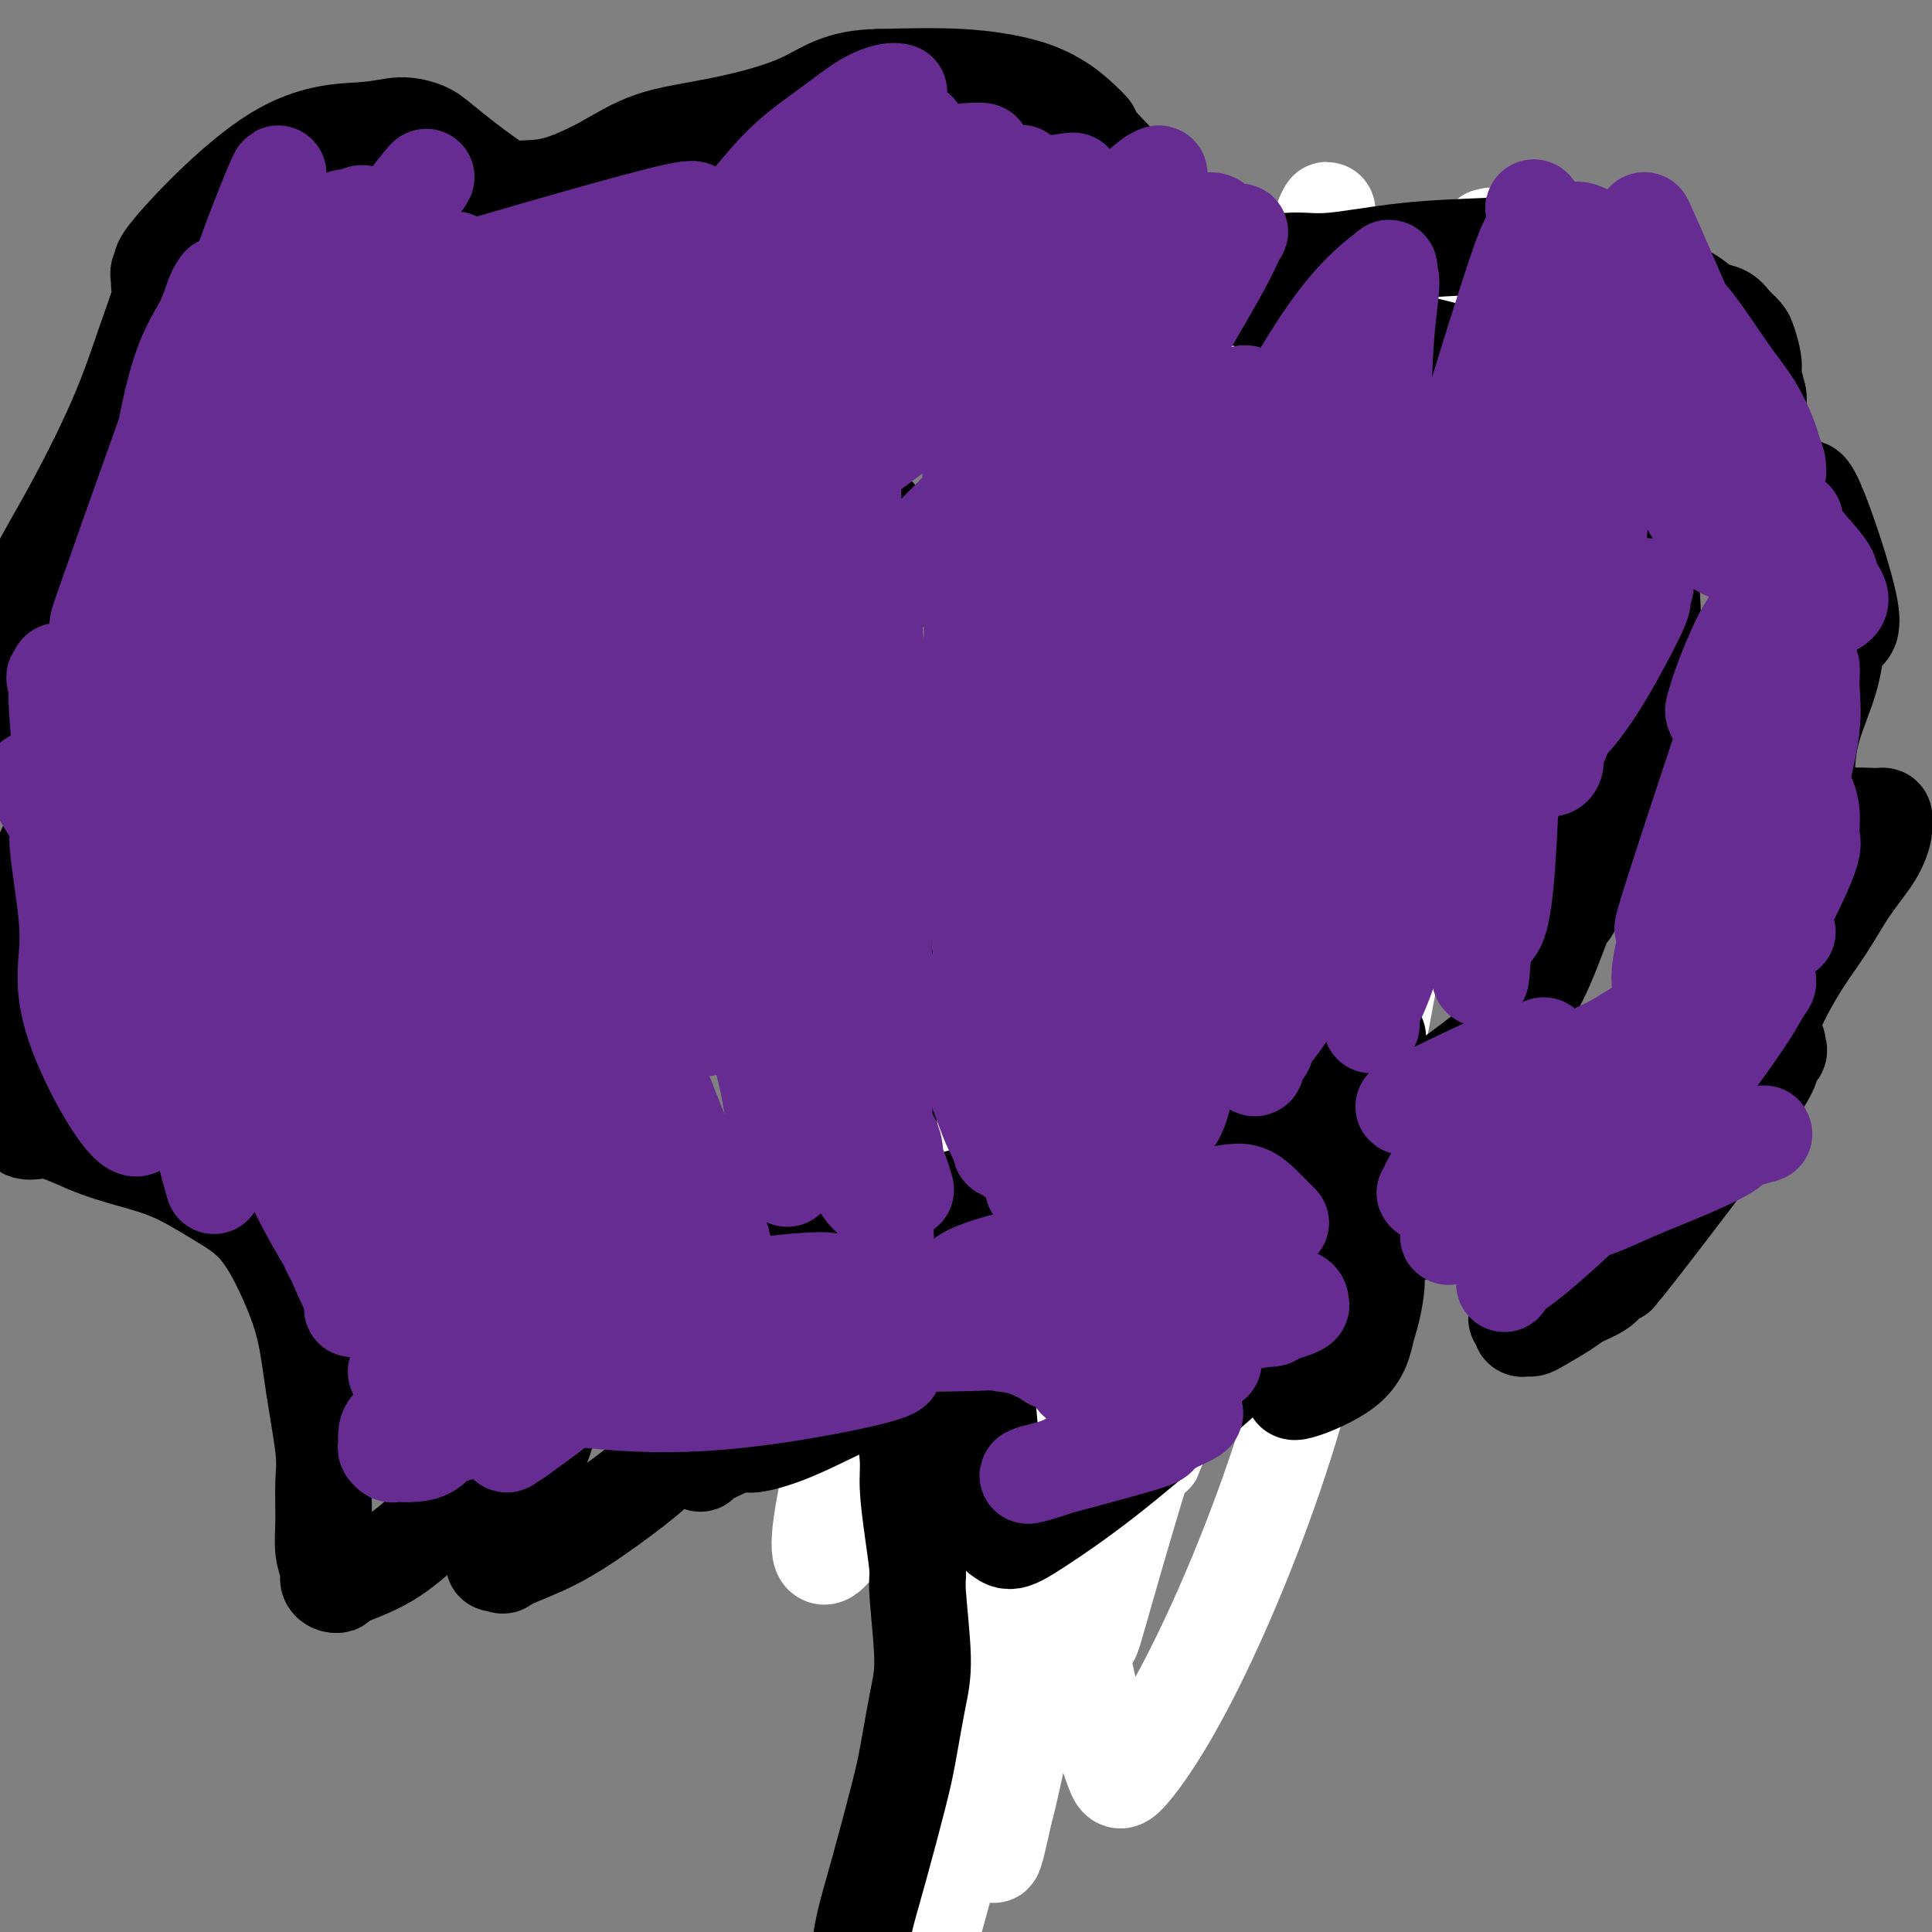 <svg viewBox='0 0 400 400' version='1.1' xmlns='http://www.w3.org/2000/svg' xmlns:xlink='http://www.w3.org/1999/xlink'><rect x="0" y="0" width="400" height="400" fill="#808080" stroke="none"/><g fill='none' stroke='#000000' stroke-width='20' stroke-linecap='round' stroke-linejoin='round'><path d='M213,317c-9.711,-29.333 -19.422,-58.667 -8,-100c11.422,-41.333 43.978,-94.667 57,-116c13.022,-21.333 6.511,-10.667 0,0'/></g>
<g fill='none' stroke='#FFFFFF' stroke-width='20' stroke-linecap='round' stroke-linejoin='round'><path d='M226,133c-1.168,4.968 -2.336,9.936 0,0c2.336,-9.936 8.177,-34.777 -3,-1c-11.177,33.777 -39.373,126.170 -49,165c-9.627,38.830 -0.685,24.095 5,13c5.685,-11.095 8.113,-18.552 11,-29c2.887,-10.448 6.234,-23.887 15,-59c8.766,-35.113 22.950,-91.901 30,-119c7.050,-27.099 6.964,-24.508 8,-27c1.036,-2.492 3.192,-10.067 2,-5c-1.192,5.067 -5.732,22.775 -10,42c-4.268,19.225 -8.265,39.966 -11,61c-2.735,21.034 -4.209,42.362 -5,63c-0.791,20.638 -0.901,40.586 0,59c0.901,18.414 2.812,35.293 5,47c2.188,11.707 4.653,18.242 6,22c1.347,3.758 1.576,4.741 4,2c2.424,-2.741 7.045,-9.204 13,-21c5.955,-11.796 13.246,-28.925 19,-47c5.754,-18.075 9.972,-37.097 14,-57c4.028,-19.903 7.865,-40.687 11,-58c3.135,-17.313 5.567,-31.157 8,-45'/><path d='M299,139c8.660,-38.722 13.811,-55.526 1,-18c-12.811,37.526 -43.583,129.383 -55,163c-11.417,33.617 -3.479,8.993 -1,3c2.479,-5.993 -0.502,6.645 -2,-13c-1.498,-19.645 -1.513,-71.574 1,-111c2.513,-39.426 7.553,-66.349 10,-79c2.447,-12.651 2.302,-11.031 0,-7c-2.302,4.031 -6.762,10.473 -12,24c-5.238,13.527 -11.253,34.139 -16,56c-4.747,21.861 -8.225,44.971 -11,66c-2.775,21.029 -4.846,39.976 -7,56c-2.154,16.024 -4.391,29.126 -2,20c2.391,-9.126 9.411,-40.480 13,-57c3.589,-16.520 3.748,-18.204 7,-32c3.252,-13.796 9.598,-39.702 15,-60c5.402,-20.298 9.859,-34.989 16,-53c6.141,-18.011 13.966,-39.343 17,-48c3.034,-8.657 1.278,-4.638 1,-4c-0.278,0.638 0.920,-2.103 0,1c-0.920,3.103 -3.960,12.052 -7,21'/><path d='M267,67c-3.901,11.231 -10.152,28.309 -16,50c-5.848,21.691 -11.292,47.997 -14,61c-2.708,13.003 -2.680,12.705 -5,27c-2.320,14.295 -6.987,43.184 -9,56c-2.013,12.816 -1.371,9.558 -1,9c0.371,-0.558 0.470,1.585 2,-2c1.530,-3.585 4.490,-12.897 10,-26c5.510,-13.103 13.568,-29.998 20,-45c6.432,-15.002 11.237,-28.112 17,-41c5.763,-12.888 12.484,-25.555 17,-34c4.516,-8.445 6.826,-12.667 8,-15c1.174,-2.333 1.212,-2.777 1,-1c-0.212,1.777 -0.674,5.775 -3,16c-2.326,10.225 -6.517,26.676 -12,45c-5.483,18.324 -12.260,38.521 -19,58c-6.740,19.479 -13.444,38.238 -19,55c-5.556,16.762 -9.964,31.525 -13,42c-3.036,10.475 -4.700,16.660 -5,17c-0.300,0.340 0.765,-5.165 -1,-3c-1.765,2.165 -6.360,11.999 0,-26c6.360,-37.999 23.673,-123.831 32,-163c8.327,-39.169 7.667,-31.675 8,-31c0.333,0.675 1.658,-5.470 2,-6c0.342,-0.530 -0.300,4.556 -3,15c-2.700,10.444 -7.458,26.246 -13,47c-5.542,20.754 -11.867,46.460 -17,71c-5.133,24.540 -9.074,47.915 -13,69c-3.926,21.085 -7.836,39.882 -10,50c-2.164,10.118 -2.582,11.559 -3,13'/><path d='M208,375c-4.218,19.683 -1.762,2.889 0,-11c1.762,-13.889 2.830,-24.873 4,-38c1.170,-13.127 2.442,-28.397 10,-63c7.558,-34.603 21.402,-88.540 29,-117c7.598,-28.460 8.951,-31.442 10,-35c1.049,-3.558 1.795,-7.691 2,-9c0.205,-1.309 -0.131,0.206 -2,6c-1.869,5.794 -5.270,15.867 -10,31c-4.730,15.133 -10.788,35.327 -16,55c-5.212,19.673 -9.580,38.824 -14,57c-4.420,18.176 -8.894,35.376 -12,50c-3.106,14.624 -4.843,26.673 -6,33c-1.157,6.327 -1.734,6.934 -2,7c-0.266,0.066 -0.221,-0.408 0,-5c0.221,-4.592 0.617,-13.303 2,-27c1.383,-13.697 3.754,-32.379 6,-47c2.246,-14.621 4.368,-25.181 9,-44c4.632,-18.819 11.773,-45.898 14,-54c2.227,-8.102 -0.461,2.771 -4,15c-3.539,12.229 -7.929,25.812 -12,43c-4.071,17.188 -7.825,37.979 -11,57c-3.175,19.021 -5.773,36.271 -8,50c-2.227,13.729 -4.083,23.939 -5,29c-0.917,5.061 -0.895,4.975 -1,5c-0.105,0.025 -0.336,0.161 1,-4c1.336,-4.161 4.239,-12.617 7,-24c2.761,-11.383 5.381,-25.691 8,-40'/><path d='M207,295c4.452,-16.937 7.581,-25.280 11,-34c3.419,-8.720 7.129,-17.817 9,-23c1.871,-5.183 1.903,-6.453 2,-7c0.097,-0.547 0.260,-0.371 0,1c-0.260,1.371 -0.944,3.937 -3,12c-2.056,8.063 -5.483,21.622 -9,37c-3.517,15.378 -7.123,32.576 -10,49c-2.877,16.424 -5.023,32.074 -8,46c-2.977,13.926 -6.784,26.127 -9,34c-2.216,7.873 -2.840,11.419 -3,12c-0.160,0.581 0.143,-1.803 0,-2c-0.143,-0.197 -0.731,1.793 3,-13c3.731,-14.793 11.780,-46.369 15,-59c3.220,-12.631 1.610,-6.315 0,0'/><path d='M287,69c-0.002,0.004 -0.003,0.009 0,0c0.003,-0.009 0.011,-0.031 0,0c-0.011,0.031 -0.040,0.113 0,0c0.040,-0.113 0.148,-0.423 0,0c-0.148,0.423 -0.552,1.578 -2,7c-1.448,5.422 -3.941,15.111 -8,26c-4.059,10.889 -9.686,22.980 -15,33c-5.314,10.020 -10.316,17.970 -14,24c-3.684,6.030 -6.050,10.139 -7,12c-0.950,1.861 -0.485,1.475 -1,2c-0.515,0.525 -2.011,1.961 -1,0c1.011,-1.961 4.528,-7.318 10,-17c5.472,-9.682 12.898,-23.690 20,-37c7.102,-13.310 13.881,-25.922 20,-37c6.119,-11.078 11.578,-20.620 15,-26c3.422,-5.380 4.808,-6.597 5,-7c0.192,-0.403 -0.808,0.007 -1,0c-0.192,-0.007 0.426,-0.431 -2,3c-2.426,3.431 -7.895,10.716 -14,19c-6.105,8.284 -12.847,17.568 -17,24c-4.153,6.432 -5.718,10.011 -7,13c-1.282,2.989 -2.280,5.389 -3,7c-0.720,1.611 -1.162,2.432 -1,3c0.162,0.568 0.928,0.884 1,1c0.072,0.116 -0.551,0.033 -1,0c-0.449,-0.033 -0.725,-0.017 -1,0'/><path d='M263,119c-2.750,7.583 -3.625,14.542 -5,20c-1.375,5.458 -3.250,9.417 -4,11c-0.750,1.583 -0.375,0.792 0,0'/></g>
<g fill='none' stroke='#000000' stroke-width='20' stroke-linecap='round' stroke-linejoin='round'><path d='M178,405c0.000,-0.000 0.000,-0.000 0,0c-0.000,0.000 -0.000,0.000 0,0c0.000,-0.000 0.000,-0.000 0,0c-0.000,0.000 -0.000,0.000 0,0c0.000,-0.000 0.000,-0.000 0,0c-0.000,0.000 -0.000,0.000 0,0c0.000,-0.000 0.000,-0.000 0,0c-0.000,0.000 -0.000,0.000 0,0c0.000,-0.000 0.002,-0.001 0,0c-0.002,0.001 -0.007,0.004 0,0c0.007,-0.004 0.026,-0.015 0,0c-0.026,0.015 -0.096,0.058 0,-1c0.096,-1.058 0.358,-3.215 1,-6c0.642,-2.785 1.665,-6.196 3,-11c1.335,-4.804 2.981,-11.000 4,-15c1.019,-4.000 1.412,-5.806 2,-9c0.588,-3.194 1.370,-7.778 2,-11c0.630,-3.222 1.107,-5.082 1,-9c-0.107,-3.918 -0.798,-9.896 -1,-13c-0.202,-3.104 0.087,-3.336 0,-5c-0.087,-1.664 -0.548,-4.761 -1,-8c-0.452,-3.239 -0.895,-6.619 -1,-9c-0.105,-2.381 0.126,-3.762 0,-6c-0.126,-2.238 -0.611,-5.333 -1,-8c-0.389,-2.667 -0.683,-4.905 -1,-7c-0.317,-2.095 -0.659,-4.048 -1,-6'/><path d='M185,281c-0.868,-11.155 -0.036,-8.042 0,-8c0.036,0.042 -0.722,-2.985 -1,-4c-0.278,-1.015 -0.074,-0.017 0,-1c0.074,-0.983 0.020,-3.948 0,-6c-0.020,-2.052 -0.005,-3.192 0,-5c0.005,-1.808 0.002,-4.284 0,-7c-0.002,-2.716 -0.001,-5.673 0,-8c0.001,-2.327 0.001,-4.023 0,-6c-0.001,-1.977 -0.004,-4.235 0,-7c0.004,-2.765 0.015,-6.036 0,-9c-0.015,-2.964 -0.057,-5.622 0,-8c0.057,-2.378 0.211,-4.477 0,-7c-0.211,-2.523 -0.788,-5.472 -1,-9c-0.212,-3.528 -0.060,-7.636 0,-11c0.060,-3.364 0.026,-5.984 0,-8c-0.026,-2.016 -0.046,-3.427 0,-6c0.046,-2.573 0.156,-6.307 0,-10c-0.156,-3.693 -0.578,-7.346 -1,-10c-0.422,-2.654 -0.845,-4.310 -1,-7c-0.155,-2.690 -0.042,-6.413 0,-9c0.042,-2.587 0.011,-4.037 0,-5c-0.011,-0.963 -0.004,-1.438 0,-2c0.004,-0.562 0.004,-1.211 0,-2c-0.004,-0.789 -0.011,-1.717 0,-2c0.011,-0.283 0.042,0.078 0,0c-0.042,-0.078 -0.155,-0.594 0,-1c0.155,-0.406 0.577,-0.703 1,-1'/><path d='M182,122c-0.500,-26.500 -0.250,-13.250 0,0'/><path d='M278,229c-0.033,-0.022 -0.066,-0.044 0,0c0.066,0.044 0.230,0.155 0,0c-0.230,-0.155 -0.855,-0.577 -2,-1c-1.145,-0.423 -2.811,-0.847 -4,-1c-1.189,-0.153 -1.902,-0.034 -3,0c-1.098,0.034 -2.582,-0.016 -4,0c-1.418,0.016 -2.769,0.098 -5,0c-2.231,-0.098 -5.341,-0.375 -8,0c-2.659,0.375 -4.868,1.403 -7,2c-2.132,0.597 -4.186,0.764 -7,2c-2.814,1.236 -6.387,3.539 -9,5c-2.613,1.461 -4.265,2.078 -6,3c-1.735,0.922 -3.551,2.150 -5,3c-1.449,0.850 -2.530,1.323 -4,2c-1.470,0.677 -3.330,1.558 -5,2c-1.670,0.442 -3.151,0.444 -6,1c-2.849,0.556 -7.065,1.667 -9,2c-1.935,0.333 -1.588,-0.112 -3,0c-1.412,0.112 -4.584,0.782 -8,1c-3.416,0.218 -7.076,-0.015 -10,0c-2.924,0.015 -5.113,0.279 -7,0c-1.887,-0.279 -3.474,-1.101 -6,-2c-2.526,-0.899 -5.991,-1.876 -9,-3c-3.009,-1.124 -5.561,-2.394 -8,-4c-2.439,-1.606 -4.766,-3.547 -7,-5c-2.234,-1.453 -4.377,-2.419 -7,-5c-2.623,-2.581 -5.728,-6.777 -9,-11c-3.272,-4.223 -6.712,-8.472 -9,-12c-2.288,-3.528 -3.424,-6.334 -5,-10c-1.576,-3.666 -3.593,-8.190 -6,-13c-2.407,-4.810 -5.203,-9.905 -8,-15'/><path d='M92,170c-4.414,-9.314 -5.949,-13.599 -7,-16c-1.051,-2.401 -1.618,-2.916 -2,-4c-0.382,-1.084 -0.580,-2.735 -1,-4c-0.420,-1.265 -1.064,-2.143 -1,-4c0.064,-1.857 0.835,-4.693 1,-7c0.165,-2.307 -0.276,-4.083 0,-6c0.276,-1.917 1.268,-3.973 2,-6c0.732,-2.027 1.203,-4.026 2,-6c0.797,-1.974 1.920,-3.925 3,-6c1.080,-2.075 2.118,-4.276 4,-7c1.882,-2.724 4.609,-5.973 7,-9c2.391,-3.027 4.446,-5.832 7,-8c2.554,-2.168 5.606,-3.700 8,-5c2.394,-1.300 4.130,-2.368 7,-4c2.870,-1.632 6.876,-3.826 8,-5c1.124,-1.174 -0.633,-1.327 11,-4c11.633,-2.673 36.656,-7.867 49,-10c12.344,-2.133 12.009,-1.203 15,-1c2.991,0.203 9.306,-0.319 15,0c5.694,0.319 10.765,1.478 16,2c5.235,0.522 10.634,0.408 16,1c5.366,0.592 10.697,1.891 15,3c4.303,1.109 7.576,2.029 11,3c3.424,0.971 6.999,1.992 11,3c4.001,1.008 8.429,2.002 12,3c3.571,0.998 6.286,1.999 9,3'/><path d='M310,76c9.403,3.948 11.409,7.816 13,10c1.591,2.184 2.766,2.682 4,4c1.234,1.318 2.527,3.455 4,5c1.473,1.545 3.126,2.496 4,4c0.874,1.504 0.968,3.559 2,6c1.032,2.441 3.002,5.266 4,8c0.998,2.734 1.023,5.377 1,7c-0.023,1.623 -0.095,2.225 0,4c0.095,1.775 0.358,4.724 0,9c-0.358,4.276 -1.337,9.880 -2,14c-0.663,4.120 -1.012,6.756 -2,10c-0.988,3.244 -2.616,7.098 -5,13c-2.384,5.902 -5.524,13.854 -7,17c-1.476,3.146 -1.287,1.488 -2,3c-0.713,1.512 -2.329,6.194 -4,10c-1.671,3.806 -3.396,6.734 -5,9c-1.604,2.266 -3.086,3.868 -4,5c-0.914,1.132 -1.261,1.795 -4,4c-2.739,2.205 -7.869,5.953 -11,8c-3.131,2.047 -4.262,2.395 -6,3c-1.738,0.605 -4.082,1.469 -6,2c-1.918,0.531 -3.409,0.731 -5,1c-1.591,0.269 -3.284,0.608 -5,1c-1.716,0.392 -3.457,0.837 -5,1c-1.543,0.163 -2.888,0.044 -4,0c-1.112,-0.044 -1.992,-0.012 -3,0c-1.008,0.012 -2.145,0.003 -3,0c-0.855,-0.003 -1.427,-0.002 -2,0'/><path d='M257,234c-4.569,0.541 -2.493,0.392 -2,0c0.493,-0.392 -0.598,-1.029 -1,-1c-0.402,0.029 -0.115,0.722 0,1c0.115,0.278 0.057,0.139 0,0'/><path d='M262,222c0.000,-0.000 0.000,-0.000 0,0c-0.000,0.000 -0.000,0.000 0,0c0.000,-0.000 0.000,-0.000 0,0c-0.000,0.000 -0.000,0.000 0,0c0.000,-0.000 0.000,-0.000 0,0c-0.000,0.000 -0.000,0.000 0,0c0.000,-0.000 0.000,-0.000 0,0c-0.000,0.000 -0.000,0.000 0,0c0.000,-0.000 0.000,-0.001 0,0c-0.000,0.001 -0.001,0.006 0,0c0.001,-0.006 0.004,-0.021 0,0c-0.004,0.021 -0.014,0.077 0,0c0.014,-0.077 0.051,-0.286 0,0c-0.051,0.286 -0.190,1.068 0,2c0.190,0.932 0.708,2.014 2,5c1.292,2.986 3.358,7.878 4,10c0.642,2.122 -0.142,1.476 1,3c1.142,1.524 4.208,5.217 6,7c1.792,1.783 2.311,1.654 3,2c0.689,0.346 1.550,1.165 2,2c0.450,0.835 0.489,1.684 2,2c1.511,0.316 4.492,0.099 8,0c3.508,-0.099 7.541,-0.079 10,0c2.459,0.079 3.342,0.217 4,0c0.658,-0.217 1.091,-0.787 2,-1c0.909,-0.213 2.295,-0.067 3,0c0.705,0.067 0.728,0.057 1,0c0.272,-0.057 0.792,-0.159 1,0c0.208,0.159 0.104,0.580 0,1'/><path d='M311,255c4.874,1.073 2.560,3.754 2,7c-0.560,3.246 0.634,7.056 1,9c0.366,1.944 -0.095,2.024 0,2c0.095,-0.024 0.746,-0.150 1,0c0.254,0.150 0.109,0.575 0,1c-0.109,0.425 -0.184,0.850 0,1c0.184,0.150 0.628,0.024 1,0c0.372,-0.024 0.673,0.054 1,0c0.327,-0.054 0.679,-0.242 2,-1c1.321,-0.758 3.610,-2.088 5,-3c1.390,-0.912 1.880,-1.407 3,-2c1.120,-0.593 2.871,-1.283 4,-2c1.129,-0.717 1.635,-1.460 2,-2c0.365,-0.540 0.590,-0.878 1,-1c0.410,-0.122 1.007,-0.028 1,0c-0.007,0.028 -0.618,-0.011 0,-1c0.618,-0.989 2.464,-2.927 2,-2c-0.464,0.927 -3.239,4.719 2,-2c5.239,-6.719 18.491,-23.948 24,-32c5.509,-8.052 3.276,-6.928 3,-7c-0.276,-0.072 1.404,-1.339 2,-2c0.596,-0.661 0.107,-0.716 0,-1c-0.107,-0.284 0.167,-0.798 0,-1c-0.167,-0.202 -0.776,-0.093 -1,0c-0.224,0.093 -0.064,0.169 0,0c0.064,-0.169 0.032,-0.585 0,-1'/><path d='M367,215c0.396,-2.274 -0.613,-1.958 0,-4c0.613,-2.042 2.848,-6.441 5,-10c2.152,-3.559 4.223,-6.277 6,-9c1.777,-2.723 3.262,-5.451 5,-8c1.738,-2.549 3.731,-4.917 5,-7c1.269,-2.083 1.816,-3.880 2,-5c0.184,-1.120 0.006,-1.564 0,-2c-0.006,-0.436 0.161,-0.864 0,-1c-0.161,-0.136 -0.648,0.020 -2,0c-1.352,-0.020 -3.567,-0.214 -5,0c-1.433,0.214 -2.083,0.838 -3,1c-0.917,0.162 -2.102,-0.138 -3,0c-0.898,0.138 -1.509,0.715 -2,0c-0.491,-0.715 -0.864,-2.722 -1,-4c-0.136,-1.278 -0.037,-1.828 0,-4c0.037,-2.172 0.010,-5.966 1,-10c0.990,-4.034 2.996,-8.308 4,-12c1.004,-3.692 1.007,-6.802 2,-8c0.993,-1.198 2.977,-0.485 2,-6c-0.977,-5.515 -4.915,-17.257 -7,-22c-2.085,-4.743 -2.318,-2.487 -3,-2c-0.682,0.487 -1.815,-0.796 -3,-2c-1.185,-1.204 -2.423,-2.328 -3,-3c-0.577,-0.672 -0.495,-0.891 -1,-2c-0.505,-1.109 -1.598,-3.106 -2,-5c-0.402,-1.894 -0.115,-3.684 0,-5c0.115,-1.316 0.057,-2.158 0,-3'/><path d='M364,82c-0.704,-3.103 -0.965,-3.359 -1,-4c-0.035,-0.641 0.157,-1.667 0,-3c-0.157,-1.333 -0.664,-2.972 -1,-4c-0.336,-1.028 -0.502,-1.444 -1,-2c-0.498,-0.556 -1.330,-1.251 -2,-2c-0.670,-0.749 -1.179,-1.550 -2,-2c-0.821,-0.450 -1.956,-0.547 -3,-1c-1.044,-0.453 -1.998,-1.262 -3,-2c-1.002,-0.738 -2.054,-1.407 -4,-2c-1.946,-0.593 -4.788,-1.112 -7,-2c-2.212,-0.888 -3.795,-2.145 -6,-3c-2.205,-0.855 -5.032,-1.307 -8,-2c-2.968,-0.693 -6.076,-1.626 -9,-2c-2.924,-0.374 -5.665,-0.189 -10,0c-4.335,0.189 -10.265,0.381 -16,1c-5.735,0.619 -11.274,1.665 -15,2c-3.726,0.335 -5.639,-0.043 -8,0c-2.361,0.043 -5.169,0.505 -8,0c-2.831,-0.505 -5.685,-1.976 -8,-3c-2.315,-1.024 -4.091,-1.600 -9,-6c-4.909,-4.400 -12.950,-12.624 -16,-16c-3.050,-3.376 -1.108,-1.903 -1,-2c0.108,-0.097 -1.617,-1.764 -3,-3c-1.383,-1.236 -2.422,-2.043 -4,-3c-1.578,-0.957 -3.694,-2.065 -7,-3c-3.306,-0.935 -7.802,-1.696 -13,-2c-5.198,-0.304 -11.099,-0.152 -17,0'/><path d='M182,16c-8.509,0.087 -11.282,2.804 -16,5c-4.718,2.196 -11.381,3.870 -17,5c-5.619,1.130 -10.194,1.715 -14,3c-3.806,1.285 -6.843,3.270 -10,5c-3.157,1.730 -6.434,3.204 -9,4c-2.566,0.796 -4.421,0.913 -6,1c-1.579,0.087 -2.881,0.143 -4,0c-1.119,-0.143 -2.055,-0.486 -3,-1c-0.945,-0.514 -1.899,-1.200 -3,-2c-1.101,-0.800 -2.347,-1.713 -4,-3c-1.653,-1.287 -3.712,-2.947 -5,-4c-1.288,-1.053 -1.805,-1.500 -3,-2c-1.195,-0.500 -3.068,-1.052 -5,-1c-1.932,0.052 -3.923,0.710 -8,1c-4.077,0.290 -10.241,0.214 -18,5c-7.759,4.786 -17.113,14.433 -21,19c-3.887,4.567 -2.308,4.052 -2,4c0.308,-0.052 -0.657,0.358 -1,1c-0.343,0.642 -0.064,1.514 0,2c0.064,0.486 -0.087,0.585 0,1c0.087,0.415 0.411,1.145 0,3c-0.411,1.855 -1.559,4.835 -3,9c-1.441,4.165 -3.176,9.517 -6,16c-2.824,6.483 -6.736,14.099 -10,20c-3.264,5.901 -5.879,10.089 -8,15c-2.121,4.911 -3.749,10.546 -5,15c-1.251,4.454 -2.126,7.727 -3,11'/><path d='M-2,148c-5.901,16.325 -1.652,8.637 0,6c1.652,-2.637 0.707,-0.224 1,1c0.293,1.224 1.824,1.259 3,1c1.176,-0.259 1.998,-0.811 3,-1c1.002,-0.189 2.182,-0.015 3,0c0.818,0.015 1.272,-0.129 2,0c0.728,0.129 1.730,0.531 2,1c0.270,0.469 -0.194,1.003 0,2c0.194,0.997 1.044,2.455 1,5c-0.044,2.545 -0.981,6.176 -2,9c-1.019,2.824 -2.119,4.839 -3,7c-0.881,2.161 -1.543,4.466 -2,6c-0.457,1.534 -0.710,2.298 -1,3c-0.290,0.702 -0.616,1.344 -1,2c-0.384,0.656 -0.825,1.326 -1,2c-0.175,0.674 -0.085,1.351 0,2c0.085,0.649 0.165,1.268 0,1c-0.165,-0.268 -0.577,-1.424 -1,3c-0.423,4.424 -0.859,14.428 -1,19c-0.141,4.572 0.014,3.711 0,4c-0.014,0.289 -0.197,1.727 0,3c0.197,1.273 0.774,2.383 1,3c0.226,0.617 0.099,0.743 0,1c-0.099,0.257 -0.171,0.645 0,1c0.171,0.355 0.586,0.678 1,1'/><path d='M3,230c1.083,5.715 3.291,4.001 6,4c2.709,-0.001 5.920,1.709 9,3c3.080,1.291 6.028,2.161 9,3c2.972,0.839 5.969,1.647 9,3c3.031,1.353 6.096,3.250 9,5c2.904,1.750 5.647,3.353 8,6c2.353,2.647 4.315,6.340 6,10c1.685,3.660 3.093,7.289 4,11c0.907,3.711 1.314,7.503 2,12c0.686,4.497 1.652,9.698 2,13c0.348,3.302 0.079,4.706 0,7c-0.079,2.294 0.034,5.480 0,8c-0.034,2.520 -0.215,4.374 0,6c0.215,1.626 0.825,3.023 1,4c0.175,0.977 -0.084,1.535 0,2c0.084,0.465 0.513,0.839 1,1c0.487,0.161 1.034,0.110 1,0c-0.034,-0.110 -0.648,-0.277 1,-1c1.648,-0.723 5.557,-2.000 9,-4c3.443,-2.000 6.419,-4.722 10,-8c3.581,-3.278 7.768,-7.113 11,-10c3.232,-2.887 5.508,-4.826 7,-6c1.492,-1.174 2.199,-1.584 3,-2c0.801,-0.416 1.695,-0.837 2,-1c0.305,-0.163 0.023,-0.067 0,0c-0.023,0.067 0.215,0.103 0,1c-0.215,0.897 -0.882,2.653 -2,5c-1.118,2.347 -2.686,5.286 -4,8c-1.314,2.714 -2.376,5.204 -3,7c-0.624,1.796 -0.812,2.898 -1,4'/><path d='M103,321c-1.295,4.100 -0.531,2.350 0,2c0.531,-0.350 0.831,0.700 1,1c0.169,0.300 0.208,-0.150 2,-1c1.792,-0.850 5.337,-2.101 9,-4c3.663,-1.899 7.444,-4.447 11,-7c3.556,-2.553 6.886,-5.110 9,-7c2.114,-1.890 3.011,-3.111 4,-4c0.989,-0.889 2.069,-1.446 3,-2c0.931,-0.554 1.712,-1.106 2,-1c0.288,0.106 0.081,0.868 0,1c-0.081,0.132 -0.036,-0.366 0,0c0.036,0.366 0.065,1.598 0,2c-0.065,0.402 -0.223,-0.024 0,0c0.223,0.024 0.828,0.498 1,1c0.172,0.502 -0.088,1.031 0,1c0.088,-0.031 0.524,-0.623 1,-1c0.476,-0.377 0.990,-0.538 2,-1c1.010,-0.462 2.515,-1.226 4,-2c1.485,-0.774 2.952,-1.557 4,-2c1.048,-0.443 1.679,-0.547 1,0c-0.679,0.547 -2.666,1.745 -2,2c0.666,0.255 3.987,-0.431 8,-2c4.013,-1.569 8.718,-4.020 13,-6c4.282,-1.980 8.141,-3.490 12,-5'/><path d='M188,286c5.594,-2.131 7.080,-1.960 8,-2c0.920,-0.040 1.274,-0.293 2,0c0.726,0.293 1.826,1.131 3,2c1.174,0.869 2.424,1.769 3,3c0.576,1.231 0.479,2.795 1,8c0.521,5.205 1.662,14.053 2,18c0.338,3.947 -0.126,2.993 0,3c0.126,0.007 0.843,0.974 2,1c1.157,0.026 2.755,-0.888 6,-3c3.245,-2.112 8.137,-5.423 14,-10c5.863,-4.577 12.698,-10.421 18,-15c5.302,-4.579 9.071,-7.894 11,-10c1.929,-2.106 2.020,-3.005 3,-4c0.980,-0.995 2.851,-2.087 4,-3c1.149,-0.913 1.577,-1.648 2,-2c0.423,-0.352 0.842,-0.321 1,0c0.158,0.321 0.057,0.933 0,1c-0.057,0.067 -0.069,-0.409 0,0c0.069,0.409 0.220,1.705 0,3c-0.220,1.295 -0.810,2.589 -1,4c-0.190,1.411 0.022,2.940 0,4c-0.022,1.060 -0.277,1.651 0,2c0.277,0.349 1.084,0.454 1,1c-0.084,0.546 -1.061,1.532 1,1c2.061,-0.532 7.160,-2.580 10,-5c2.840,-2.420 3.420,-5.210 4,-8'/><path d='M283,275c1.140,-3.296 1.991,-7.538 2,-10c0.009,-2.462 -0.824,-3.146 -1,-5c-0.176,-1.854 0.305,-4.878 0,-7c-0.305,-2.122 -1.395,-3.341 -2,-5c-0.605,-1.659 -0.724,-3.759 -1,-6c-0.276,-2.241 -0.707,-4.622 -1,-7c-0.293,-2.378 -0.446,-4.753 0,-7c0.446,-2.247 1.491,-4.365 2,-6c0.509,-1.635 0.483,-2.786 1,-4c0.517,-1.214 1.576,-2.490 2,-3c0.424,-0.510 0.212,-0.255 0,0'/></g>
<g fill='none' stroke='#672C91' stroke-width='20' stroke-linecap='round' stroke-linejoin='round'><path d='M265,253c0.013,0.013 0.026,0.026 0,0c-0.026,-0.026 -0.092,-0.091 0,0c0.092,0.091 0.343,0.339 0,0c-0.343,-0.339 -1.279,-1.266 -2,-2c-0.721,-0.734 -1.227,-1.277 -2,-2c-0.773,-0.723 -1.812,-1.626 -3,-2c-1.188,-0.374 -2.523,-0.219 -4,0c-1.477,0.219 -3.095,0.501 -5,1c-1.905,0.499 -4.096,1.213 -6,2c-1.904,0.787 -3.520,1.646 -6,3c-2.480,1.354 -5.825,3.201 -8,5c-2.175,1.799 -3.181,3.548 -4,5c-0.819,1.452 -1.453,2.605 -2,4c-0.547,1.395 -1.008,3.032 -1,4c0.008,0.968 0.484,1.268 1,2c0.516,0.732 1.073,1.895 2,3c0.927,1.105 2.223,2.153 4,3c1.777,0.847 4.035,1.495 7,2c2.965,0.505 6.638,0.868 9,1c2.362,0.132 3.413,0.033 4,0c0.587,-0.033 0.710,-0.001 1,0c0.290,0.001 0.747,-0.029 1,0c0.253,0.029 0.301,0.116 0,0c-0.301,-0.116 -0.951,-0.434 -2,0c-1.049,0.434 -2.498,1.622 -4,2c-1.502,0.378 -3.058,-0.052 -5,0c-1.942,0.052 -4.269,0.586 -6,1c-1.731,0.414 -2.865,0.707 -4,1'/><path d='M230,286c-3.691,0.627 -3.419,0.194 -3,0c0.419,-0.194 0.984,-0.151 1,0c0.016,0.151 -0.518,0.408 2,-1c2.518,-1.408 8.087,-4.482 11,-6c2.913,-1.518 3.169,-1.479 4,-2c0.831,-0.521 2.238,-1.602 3,-2c0.762,-0.398 0.878,-0.114 1,0c0.122,0.114 0.251,0.058 0,0c-0.251,-0.058 -0.883,-0.118 -2,0c-1.117,0.118 -2.720,0.414 -5,1c-2.280,0.586 -5.236,1.461 -8,2c-2.764,0.539 -5.334,0.740 -7,1c-1.666,0.260 -2.427,0.579 -3,1c-0.573,0.421 -0.960,0.946 -1,1c-0.040,0.054 0.265,-0.362 -2,0c-2.265,0.362 -7.101,1.503 1,0c8.101,-1.503 29.137,-5.649 39,-8c9.863,-2.351 8.551,-2.909 8,-3c-0.551,-0.091 -0.341,0.283 0,0c0.341,-0.283 0.812,-1.224 -2,-2c-2.812,-0.776 -8.906,-1.388 -15,-2'/><path d='M252,266c-9.937,-0.569 -26.279,0.008 -36,1c-9.721,0.992 -12.822,2.399 -15,3c-2.178,0.601 -3.435,0.396 -6,1c-2.565,0.604 -6.440,2.017 -9,3c-2.560,0.983 -3.807,1.535 -5,2c-1.193,0.465 -2.334,0.843 -3,1c-0.666,0.157 -0.857,0.093 -1,0c-0.143,-0.093 -0.239,-0.216 1,0c1.239,0.216 3.812,0.769 8,1c4.188,0.231 9.990,0.140 15,0c5.010,-0.140 9.227,-0.329 14,-1c4.773,-0.671 10.103,-1.826 14,-3c3.897,-1.174 6.360,-2.369 9,-3c2.640,-0.631 5.455,-0.697 7,-1c1.545,-0.303 1.819,-0.841 2,-1c0.181,-0.159 0.269,0.062 0,0c-0.269,-0.062 -0.896,-0.406 -2,0c-1.104,0.406 -2.685,1.563 -4,2c-1.315,0.437 -2.365,0.156 -3,0c-0.635,-0.156 -0.855,-0.185 -1,0c-0.145,0.185 -0.215,0.586 1,1c1.215,0.414 3.713,0.842 7,1c3.287,0.158 7.361,0.048 10,0c2.639,-0.048 3.841,-0.033 5,0c1.159,0.033 2.273,0.086 3,0c0.727,-0.086 1.065,-0.310 -1,0c-2.065,0.310 -6.532,1.155 -11,2'/><path d='M251,275c-6.959,0.791 -18.357,1.769 -24,4c-5.643,2.231 -5.532,5.717 -4,7c1.532,1.283 4.485,0.364 6,0c1.515,-0.364 1.591,-0.172 2,0c0.409,0.172 1.150,0.322 1,0c-0.150,-0.322 -1.190,-1.118 -3,-2c-1.810,-0.882 -4.390,-1.849 -6,-2c-1.610,-0.151 -2.248,0.514 -4,0c-1.752,-0.514 -4.616,-2.206 -7,-3c-2.384,-0.794 -4.288,-0.688 -5,-1c-0.712,-0.312 -0.233,-1.040 0,-1c0.233,0.040 0.221,0.847 0,1c-0.221,0.153 -0.650,-0.350 2,-1c2.650,-0.650 8.378,-1.447 11,-2c2.622,-0.553 2.139,-0.863 3,-1c0.861,-0.137 3.068,-0.099 4,0c0.932,0.099 0.591,0.261 1,0c0.409,-0.261 1.569,-0.946 0,-1c-1.569,-0.054 -5.868,0.521 -11,1c-5.132,0.479 -11.096,0.860 -16,1c-4.904,0.140 -8.747,0.037 -11,0c-2.253,-0.037 -2.914,-0.010 -5,0c-2.086,0.010 -5.596,0.003 -8,0c-2.404,-0.003 -3.702,-0.001 -5,0'/><path d='M172,275c-8.801,0.154 -3.302,0.038 -1,0c2.302,-0.038 1.407,0.002 1,0c-0.407,-0.002 -0.326,-0.045 0,0c0.326,0.045 0.898,0.178 2,0c1.102,-0.178 2.736,-0.669 5,-1c2.264,-0.331 5.159,-0.503 8,-1c2.841,-0.497 5.628,-1.318 7,-2c1.372,-0.682 1.329,-1.225 8,-3c6.671,-1.775 20.056,-4.783 21,-4c0.944,0.783 -10.552,5.358 -15,7c-4.448,1.642 -1.847,0.353 -1,0c0.847,-0.353 -0.061,0.232 1,0c1.061,-0.232 4.089,-1.282 8,-2c3.911,-0.718 8.704,-1.106 13,-2c4.296,-0.894 8.093,-2.295 11,-3c2.907,-0.705 4.924,-0.715 6,-1c1.076,-0.285 1.213,-0.846 1,-1c-0.213,-0.154 -0.775,0.099 -2,0c-1.225,-0.099 -3.112,-0.549 -5,-1'/><path d='M240,261c-3.783,-0.511 -10.242,-0.789 -15,-1c-4.758,-0.211 -7.817,-0.355 -11,0c-3.183,0.355 -6.492,1.211 -9,2c-2.508,0.789 -4.216,1.513 -5,2c-0.784,0.487 -0.645,0.737 -1,1c-0.355,0.263 -1.204,0.540 0,1c1.204,0.460 4.461,1.104 8,2c3.539,0.896 7.362,2.043 12,3c4.638,0.957 10.092,1.724 13,2c2.908,0.276 3.268,0.062 4,0c0.732,-0.062 1.834,0.028 2,0c0.166,-0.028 -0.605,-0.174 -1,0c-0.395,0.174 -0.414,0.667 -1,1c-0.586,0.333 -1.740,0.508 -2,1c-0.260,0.492 0.375,1.303 0,2c-0.375,0.697 -1.758,1.280 -2,2c-0.242,0.720 0.658,1.578 1,3c0.342,1.422 0.126,3.407 1,5c0.874,1.593 2.838,2.794 4,4c1.162,1.206 1.521,2.417 2,3c0.479,0.583 1.077,0.538 1,1c-0.077,0.462 -0.828,1.432 -1,2c-0.172,0.568 0.237,0.734 -4,2c-4.237,1.266 -13.118,3.633 -22,6'/><path d='M214,305c-3.388,1.155 1.142,0.044 4,-1c2.858,-1.044 4.045,-2.019 7,-3c2.955,-0.981 7.677,-1.966 11,-3c3.323,-1.034 5.247,-2.115 7,-3c1.753,-0.885 3.336,-1.573 4,-2c0.664,-0.427 0.408,-0.592 0,-1c-0.408,-0.408 -0.969,-1.058 -2,-2c-1.031,-0.942 -2.534,-2.174 -6,-4c-3.466,-1.826 -8.897,-4.244 -14,-6c-5.103,-1.756 -9.879,-2.849 -15,-4c-5.121,-1.151 -10.586,-2.361 -15,-3c-4.414,-0.639 -7.777,-0.707 -10,-1c-2.223,-0.293 -3.305,-0.812 -6,-1c-2.695,-0.188 -7.003,-0.045 -9,0c-1.997,0.045 -1.683,-0.009 -3,0c-1.317,0.009 -4.264,0.080 -8,0c-3.736,-0.080 -8.259,-0.310 -15,0c-6.741,0.310 -15.699,1.160 -21,2c-5.301,0.840 -6.943,1.668 -8,2c-1.057,0.332 -1.528,0.166 -2,0'/><path d='M113,275c-5.719,0.716 -4.516,0.507 1,1c5.516,0.493 15.345,1.688 25,2c9.655,0.312 19.134,-0.259 26,-1c6.866,-0.741 11.117,-1.651 14,-2c2.883,-0.349 4.398,-0.135 6,0c1.602,0.135 3.289,0.193 4,0c0.711,-0.193 0.444,-0.636 -1,-1c-1.444,-0.364 -4.064,-0.649 -11,-1c-6.936,-0.351 -18.187,-0.770 -28,-1c-9.813,-0.230 -18.187,-0.273 -24,0c-5.813,0.273 -9.065,0.860 -12,1c-2.935,0.140 -5.554,-0.168 -7,0c-1.446,0.168 -1.720,0.811 -2,1c-0.280,0.189 -0.565,-0.075 0,0c0.565,0.075 1.980,0.491 7,1c5.020,0.509 13.645,1.111 23,2c9.355,0.889 19.440,2.063 26,3c6.560,0.937 9.594,1.635 15,2c5.406,0.365 13.185,0.395 9,2c-4.185,1.605 -20.333,4.784 -33,6c-12.667,1.216 -21.853,0.470 -27,0c-5.147,-0.470 -6.256,-0.662 -8,-1c-1.744,-0.338 -4.123,-0.822 -5,-1c-0.877,-0.178 -0.250,-0.051 0,0c0.250,0.051 0.125,0.025 0,0'/><path d='M111,288c-4.078,-1.377 5.728,-3.819 12,-6c6.272,-2.181 9.010,-4.101 11,-5c1.990,-0.899 3.232,-0.778 4,-1c0.768,-0.222 1.060,-0.787 1,-1c-0.060,-0.213 -0.474,-0.076 -1,0c-0.526,0.076 -1.166,0.089 -5,0c-3.834,-0.089 -10.862,-0.279 -17,0c-6.138,0.279 -11.386,1.028 -15,2c-3.614,0.972 -5.593,2.169 -8,3c-2.407,0.831 -5.242,1.297 -7,2c-1.758,0.703 -2.438,1.643 -3,2c-0.562,0.357 -1.004,0.131 -1,0c0.004,-0.131 0.456,-0.165 2,0c1.544,0.165 4.181,0.531 8,1c3.819,0.469 8.818,1.042 13,1c4.182,-0.042 7.545,-0.699 10,-1c2.455,-0.301 4.001,-0.247 5,0c0.999,0.247 1.451,0.688 3,0c1.549,-0.688 4.194,-2.504 1,0c-3.194,2.504 -12.226,9.327 -16,12c-3.774,2.673 -2.290,1.197 -2,1c0.290,-0.197 -0.613,0.885 -1,1c-0.387,0.115 -0.258,-0.738 0,-1c0.258,-0.262 0.645,0.068 1,0c0.355,-0.068 0.677,-0.534 1,-1'/><path d='M107,297c0.790,-1.514 1.764,-4.300 2,-6c0.236,-1.700 -0.265,-2.313 -1,-3c-0.735,-0.687 -1.704,-1.446 -3,-2c-1.296,-0.554 -2.918,-0.903 -5,-1c-2.082,-0.097 -4.625,0.057 -7,1c-2.375,0.943 -4.584,2.676 -6,4c-1.416,1.324 -2.041,2.238 -3,3c-0.959,0.762 -2.254,1.371 -3,2c-0.746,0.629 -0.944,1.279 -1,2c-0.056,0.721 0.031,1.514 0,2c-0.031,0.486 -0.181,0.665 0,1c0.181,0.335 0.694,0.826 1,1c0.306,0.174 0.405,0.030 1,0c0.595,-0.030 1.687,0.055 3,0c1.313,-0.055 2.849,-0.250 4,-1c1.151,-0.750 1.917,-2.053 3,-3c1.083,-0.947 2.482,-1.536 3,-2c0.518,-0.464 0.153,-0.801 0,-1c-0.153,-0.199 -0.094,-0.259 0,0c0.094,0.259 0.224,0.837 0,1c-0.224,0.163 -0.802,-0.090 -1,0c-0.198,0.090 -0.015,0.524 0,1c0.015,0.476 -0.139,0.993 0,1c0.139,0.007 0.569,-0.497 1,-1'/><path d='M95,296c1.785,-0.837 1.249,-0.430 3,-2c1.751,-1.570 5.790,-5.117 10,-8c4.210,-2.883 8.591,-5.102 13,-7c4.409,-1.898 8.845,-3.475 13,-5c4.155,-1.525 8.027,-2.998 11,-4c2.973,-1.002 5.047,-1.532 7,-2c1.953,-0.468 3.785,-0.872 5,-1c1.215,-0.128 1.811,0.021 2,0c0.189,-0.021 -0.030,-0.211 -1,0c-0.970,0.211 -2.690,0.825 -6,2c-3.310,1.175 -8.210,2.912 -17,5c-8.790,2.088 -21.469,4.528 -28,6c-6.531,1.472 -6.914,1.978 -7,2c-0.086,0.022 0.124,-0.439 -1,0c-1.124,0.439 -3.582,1.776 1,0c4.582,-1.776 16.203,-6.667 23,-9c6.797,-2.333 8.771,-2.108 14,-3c5.229,-0.892 13.713,-2.901 22,-4c8.287,-1.099 16.375,-1.289 11,0c-5.375,1.289 -24.214,4.057 -35,5c-10.786,0.943 -13.519,0.062 -17,0c-3.481,-0.062 -7.709,0.697 -10,1c-2.291,0.303 -2.646,0.152 -3,0'/><path d='M105,272c-10.581,0.818 -4.533,-0.138 -1,-1c3.533,-0.862 4.551,-1.629 12,-4c7.449,-2.371 21.329,-6.345 27,-8c5.671,-1.655 3.133,-0.989 3,-1c-0.133,-0.011 2.139,-0.697 3,-1c0.861,-0.303 0.310,-0.223 0,0c-0.310,0.223 -0.379,0.590 -2,1c-1.621,0.410 -4.795,0.864 -10,2c-5.205,1.136 -12.443,2.953 -18,4c-5.557,1.047 -9.434,1.325 -12,2c-2.566,0.675 -3.822,1.748 -5,2c-1.178,0.252 -2.279,-0.317 -4,0c-1.721,0.317 -4.063,1.519 -5,2c-0.937,0.481 -0.468,0.240 0,0'/><path d='M107,209c-0.431,-0.816 -0.862,-1.632 -2,-3c-1.138,-1.368 -2.984,-3.287 -5,-6c-2.016,-2.713 -4.202,-6.221 -6,-9c-1.798,-2.779 -3.209,-4.828 -4,-6c-0.791,-1.172 -0.964,-1.468 -1,-2c-0.036,-0.532 0.065,-1.299 0,0c-0.065,1.299 -0.296,4.664 0,7c0.296,2.336 1.120,3.642 2,8c0.880,4.358 1.817,11.769 3,17c1.183,5.231 2.612,8.282 4,12c1.388,3.718 2.735,8.102 4,11c1.265,2.898 2.447,4.311 3,5c0.553,0.689 0.475,0.656 1,1c0.525,0.344 1.652,1.065 2,1c0.348,-0.065 -0.081,-0.918 0,-2c0.081,-1.082 0.674,-2.394 0,-7c-0.674,-4.606 -2.615,-12.505 -4,-19c-1.385,-6.495 -2.212,-11.586 -3,-15c-0.788,-3.414 -1.535,-5.151 -2,-7c-0.465,-1.849 -0.646,-3.810 -1,-5c-0.354,-1.190 -0.880,-1.610 -1,-2c-0.120,-0.390 0.165,-0.751 1,5c0.835,5.751 2.221,17.613 4,27c1.779,9.387 3.951,16.300 5,20c1.049,3.700 0.975,4.189 1,5c0.025,0.811 0.150,1.946 0,2c-0.150,0.054 -0.575,-0.973 -1,-2'/><path d='M107,245c-1.612,4.180 -10.143,-12.870 -16,-23c-5.857,-10.130 -9.042,-13.339 -13,-19c-3.958,-5.661 -8.691,-13.774 -13,-21c-4.309,-7.226 -8.195,-13.564 -11,-18c-2.805,-4.436 -4.530,-6.971 -6,-9c-1.470,-2.029 -2.684,-3.552 -3,-4c-0.316,-0.448 0.265,0.179 0,0c-0.265,-0.179 -1.375,-1.163 -2,1c-0.625,2.163 -0.764,7.472 -1,14c-0.236,6.528 -0.570,14.274 2,26c2.570,11.726 8.044,27.431 11,35c2.956,7.569 3.395,7.002 5,10c1.605,2.998 4.378,9.562 6,14c1.622,4.438 2.094,6.749 3,9c0.906,2.251 2.245,4.443 3,6c0.755,1.557 0.926,2.481 1,3c0.074,0.519 0.052,0.633 0,1c-0.052,0.367 -0.133,0.987 0,1c0.133,0.013 0.480,-0.580 0,-2c-0.480,-1.420 -1.789,-3.668 -4,-9c-2.211,-5.332 -5.326,-13.748 -9,-23c-3.674,-9.252 -7.907,-19.338 -11,-27c-3.093,-7.662 -5.046,-12.899 -9,-27c-3.954,-14.101 -9.911,-37.066 -12,-46c-2.089,-8.934 -0.311,-3.838 2,2c2.311,5.838 5.156,12.419 8,19'/><path d='M38,158c6.636,14.659 18.226,40.807 24,55c5.774,14.193 5.731,16.430 7,20c1.269,3.570 3.850,8.473 5,11c1.150,2.527 0.867,2.680 1,3c0.133,0.320 0.680,0.808 1,1c0.320,0.192 0.413,0.088 0,-2c-0.413,-2.088 -1.333,-6.161 -3,-12c-1.667,-5.839 -4.082,-13.445 -6,-20c-1.918,-6.555 -3.341,-12.061 -5,-16c-1.659,-3.939 -3.555,-6.313 -5,-9c-1.445,-2.687 -2.440,-5.687 -3,-7c-0.560,-1.313 -0.687,-0.940 -1,-1c-0.313,-0.060 -0.814,-0.554 -1,-1c-0.186,-0.446 -0.057,-0.844 0,1c0.057,1.844 0.043,5.929 1,13c0.957,7.071 2.887,17.127 5,26c2.113,8.873 4.411,16.563 6,22c1.589,5.437 2.468,8.622 3,11c0.532,2.378 0.715,3.949 1,5c0.285,1.051 0.672,1.583 1,2c0.328,0.417 0.598,0.720 -1,-2c-1.598,-2.720 -5.063,-8.461 -9,-17c-3.937,-8.539 -8.347,-19.874 -12,-29c-3.653,-9.126 -6.551,-16.042 -9,-22c-2.449,-5.958 -4.450,-10.958 -6,-14c-1.550,-3.042 -2.648,-4.127 -3,-5c-0.352,-0.873 0.042,-1.535 0,-2c-0.042,-0.465 -0.521,-0.732 -1,-1'/><path d='M28,168c-3.014,1.410 9.450,49.933 14,68c4.550,18.067 1.186,5.676 0,1c-1.186,-4.676 -0.194,-1.638 0,-1c0.194,0.638 -0.409,-1.125 -2,-7c-1.591,-5.875 -4.171,-15.864 -6,-22c-1.829,-6.136 -2.906,-8.419 -4,-11c-1.094,-2.581 -2.205,-5.458 -3,-8c-0.795,-2.542 -1.273,-4.747 -1,-5c0.273,-0.253 1.299,1.448 0,-1c-1.299,-2.448 -4.922,-9.045 -1,-1c3.922,8.045 15.389,30.732 20,40c4.611,9.268 2.367,5.118 2,4c-0.367,-1.118 1.145,0.797 2,2c0.855,1.203 1.054,1.694 1,2c-0.054,0.306 -0.361,0.429 -1,-1c-0.639,-1.429 -1.611,-4.408 -5,-11c-3.389,-6.592 -9.194,-16.796 -15,-27'/><path d='M29,190c-6.655,-15.440 -13.292,-35.541 -16,-44c-2.708,-8.459 -1.488,-5.278 -1,-5c0.488,0.278 0.245,-2.348 0,-2c-0.245,0.348 -0.491,3.669 0,10c0.491,6.331 1.719,15.674 4,26c2.281,10.326 5.616,21.637 8,29c2.384,7.363 3.817,10.777 5,14c1.183,3.223 2.118,6.255 3,8c0.882,1.745 1.713,2.203 2,3c0.287,0.797 0.032,1.931 0,2c-0.032,0.069 0.159,-0.929 0,-1c-0.159,-0.071 -0.669,0.784 -2,-3c-1.331,-3.784 -3.485,-12.207 -5,-17c-1.515,-4.793 -2.393,-5.958 -3,-8c-0.607,-2.042 -0.944,-4.963 -1,-7c-0.056,-2.037 0.170,-3.189 0,-4c-0.170,-0.811 -0.736,-1.279 -1,-2c-0.264,-0.721 -0.225,-1.694 0,-2c0.225,-0.306 0.636,0.055 1,2c0.364,1.945 0.682,5.472 1,9'/><path d='M24,198c2.202,10.538 6.706,31.383 5,35c-1.706,3.617 -9.620,-9.993 -13,-19c-3.380,-9.007 -2.224,-13.410 -2,-18c0.224,-4.590 -0.485,-9.367 -1,-13c-0.515,-3.633 -0.836,-6.123 -1,-8c-0.164,-1.877 -0.170,-3.140 1,-2c1.170,1.140 3.517,4.683 0,-1c-3.517,-5.683 -12.896,-20.594 1,-1c13.896,19.594 51.068,73.692 66,95c14.932,21.308 7.625,9.826 5,5c-2.625,-4.826 -0.566,-2.996 1,0c1.566,2.996 2.641,7.159 2,-3c-0.641,-10.159 -2.996,-34.641 -4,-45c-1.004,-10.359 -0.655,-6.597 -1,-8c-0.345,-1.403 -1.384,-7.972 -2,-12c-0.616,-4.028 -0.808,-5.514 -1,-7'/><path d='M80,196c-1.407,-12.329 -0.926,-7.152 -1,-6c-0.074,1.152 -0.703,-1.722 -1,-3c-0.297,-1.278 -0.261,-0.961 0,-1c0.261,-0.039 0.749,-0.434 2,1c1.251,1.434 3.267,4.698 6,9c2.733,4.302 6.185,9.643 9,14c2.815,4.357 4.993,7.730 7,11c2.007,3.270 3.844,6.436 6,10c2.156,3.564 4.630,7.525 6,10c1.370,2.475 1.637,3.465 2,4c0.363,0.535 0.822,0.617 1,1c0.178,0.383 0.077,1.069 0,1c-0.077,-0.069 -0.128,-0.894 0,-1c0.128,-0.106 0.435,0.505 0,-2c-0.435,-2.505 -1.613,-8.128 -4,-15c-2.387,-6.872 -5.983,-14.993 -9,-22c-3.017,-7.007 -5.455,-12.901 -7,-17c-1.545,-4.099 -2.198,-6.405 -3,-9c-0.802,-2.595 -1.754,-5.480 -2,-6c-0.246,-0.520 0.212,1.325 -1,-3c-1.212,-4.325 -4.096,-14.818 -1,-1c3.096,13.818 12.170,51.948 16,68c3.830,16.052 2.415,10.026 1,4'/><path d='M107,243c2.450,10.735 0.576,2.073 0,-1c-0.576,-3.073 0.147,-0.555 -3,-15c-3.147,-14.445 -10.164,-45.852 -14,-63c-3.836,-17.148 -4.492,-20.039 -5,-29c-0.508,-8.961 -0.867,-23.994 -1,-31c-0.133,-7.006 -0.039,-5.984 0,-6c0.039,-0.016 0.024,-1.068 0,-2c-0.024,-0.932 -0.056,-1.743 0,-1c0.056,0.743 0.200,3.042 2,9c1.800,5.958 5.257,15.577 7,23c1.743,7.423 1.772,12.650 4,25c2.228,12.350 6.656,31.823 9,42c2.344,10.177 2.605,11.057 4,15c1.395,3.943 3.925,10.949 5,14c1.075,3.051 0.697,2.148 1,4c0.303,1.852 1.287,6.460 2,9c0.713,2.540 1.154,3.012 1,3c-0.154,-0.012 -0.903,-0.509 0,1c0.903,1.509 3.459,5.023 1,0c-2.459,-5.023 -9.931,-18.583 -15,-31c-5.069,-12.417 -7.734,-23.691 -10,-33c-2.266,-9.309 -4.133,-16.655 -6,-24'/><path d='M89,152c-3.498,-12.728 -4.242,-16.047 -5,-19c-0.758,-2.953 -1.530,-5.541 -2,-7c-0.470,-1.459 -0.640,-1.789 -1,-2c-0.360,-0.211 -0.911,-0.302 -1,0c-0.089,0.302 0.284,0.997 1,6c0.716,5.003 1.774,14.314 4,25c2.226,10.686 5.618,22.746 9,33c3.382,10.254 6.752,18.703 10,27c3.248,8.297 6.373,16.441 9,22c2.627,5.559 4.755,8.531 6,10c1.245,1.469 1.607,1.435 2,2c0.393,0.565 0.818,1.728 1,2c0.182,0.272 0.121,-0.347 0,-1c-0.121,-0.653 -0.302,-1.339 -1,-3c-0.698,-1.661 -1.912,-4.297 -3,-8c-1.088,-3.703 -2.049,-8.473 -3,-13c-0.951,-4.527 -1.893,-8.810 -2,-11c-0.107,-2.190 0.620,-2.285 -1,-6c-1.620,-3.715 -5.587,-11.048 1,-2c6.587,9.048 23.726,34.477 30,44c6.274,9.523 1.682,3.140 1,2c-0.682,-1.140 2.547,2.962 4,5c1.453,2.038 1.129,2.011 1,2c-0.129,-0.011 -0.065,-0.005 0,0'/><path d='M149,260c5.628,7.236 1.199,-0.173 -1,-5c-2.199,-4.827 -2.166,-7.073 -3,-10c-0.834,-2.927 -2.535,-6.535 -4,-10c-1.465,-3.465 -2.694,-6.787 -4,-10c-1.306,-3.213 -2.689,-6.317 -4,-9c-1.311,-2.683 -2.548,-4.945 -3,-6c-0.452,-1.055 -0.117,-0.902 0,-1c0.117,-0.098 0.016,-0.446 0,-1c-0.016,-0.554 0.051,-1.312 0,-1c-0.051,0.312 -0.221,1.696 0,3c0.221,1.304 0.833,2.529 2,6c1.167,3.471 2.890,9.189 5,15c2.110,5.811 4.608,11.714 6,16c1.392,4.286 1.679,6.956 2,10c0.321,3.044 0.677,6.464 1,9c0.323,2.536 0.614,4.189 1,5c0.386,0.811 0.868,0.781 1,1c0.132,0.219 -0.087,0.685 0,1c0.087,0.315 0.480,0.477 -1,-1c-1.480,-1.477 -4.833,-4.592 -10,-11c-5.167,-6.408 -12.148,-16.109 -18,-25c-5.852,-8.891 -10.576,-16.971 -16,-27c-5.424,-10.029 -11.550,-22.008 -14,-26c-2.450,-3.992 -1.225,0.004 0,4'/><path d='M89,187c0.958,5.538 3.352,17.382 6,28c2.648,10.618 5.550,20.011 8,28c2.450,7.989 4.447,14.575 6,19c1.553,4.425 2.663,6.687 3,8c0.337,1.313 -0.099,1.675 0,2c0.099,0.325 0.735,0.612 1,1c0.265,0.388 0.161,0.876 -1,-2c-1.161,-2.876 -3.377,-9.115 -6,-19c-2.623,-9.885 -5.653,-23.415 -8,-36c-2.347,-12.585 -4.010,-24.224 -6,-36c-1.990,-11.776 -4.308,-23.689 -6,-35c-1.692,-11.311 -2.758,-22.021 -4,-32c-1.242,-9.979 -2.658,-19.228 -4,-26c-1.342,-6.772 -2.608,-11.067 -3,-14c-0.392,-2.933 0.091,-4.506 0,-6c-0.091,-1.494 -0.757,-2.911 -1,-4c-0.243,-1.089 -0.065,-1.850 0,-2c0.065,-0.150 0.015,0.311 0,1c-0.015,0.689 0.004,1.605 0,6c-0.004,4.395 -0.029,12.269 0,21c0.029,8.731 0.114,18.318 0,27c-0.114,8.682 -0.426,16.458 -1,23c-0.574,6.542 -1.408,11.848 -2,15c-0.592,3.152 -0.940,4.148 -1,5c-0.060,0.852 0.170,1.558 0,2c-0.170,0.442 -0.738,0.619 -1,1c-0.262,0.381 -0.218,0.966 0,-1c0.218,-1.966 0.609,-6.483 1,-11'/><path d='M70,150c0.284,-11.716 0.493,-35.007 1,-46c0.507,-10.993 1.313,-9.687 2,-15c0.687,-5.313 1.255,-17.245 2,-24c0.745,-6.755 1.665,-8.332 2,-10c0.335,-1.668 0.084,-3.426 0,-4c-0.084,-0.574 0.000,0.037 0,0c-0.000,-0.037 -0.085,-0.720 0,-1c0.085,-0.280 0.339,-0.155 0,1c-0.339,1.155 -1.270,3.341 -2,9c-0.730,5.659 -1.258,14.791 -2,24c-0.742,9.209 -1.698,18.494 -2,26c-0.302,7.506 0.048,13.233 0,20c-0.048,6.767 -0.496,14.573 -1,20c-0.504,5.427 -1.063,8.474 -1,12c0.063,3.526 0.749,7.530 0,3c-0.749,-4.530 -2.931,-17.595 -4,-28c-1.069,-10.405 -1.023,-18.150 -1,-25c0.023,-6.850 0.022,-12.804 0,-17c-0.022,-4.196 -0.067,-6.635 0,-8c0.067,-1.365 0.244,-1.658 0,-2c-0.244,-0.342 -0.909,-0.733 -1,-1c-0.091,-0.267 0.393,-0.408 -1,1c-1.393,1.408 -4.662,4.367 -8,10c-3.338,5.633 -6.745,13.940 -9,21c-2.255,7.060 -3.359,12.874 -4,18c-0.641,5.126 -0.821,9.563 -1,14'/><path d='M40,148c-0.739,5.149 -0.087,2.023 0,1c0.087,-1.023 -0.390,0.057 0,0c0.390,-0.057 1.647,-1.251 5,-6c3.353,-4.749 8.801,-13.054 13,-22c4.199,-8.946 7.150,-18.534 9,-25c1.850,-6.466 2.598,-9.810 3,-12c0.402,-2.190 0.457,-3.228 1,-4c0.543,-0.772 1.574,-1.280 2,-2c0.426,-0.720 0.249,-1.651 0,0c-0.249,1.651 -0.569,5.885 -2,13c-1.431,7.115 -3.973,17.109 -6,28c-2.027,10.891 -3.540,22.677 -5,32c-1.460,9.323 -2.866,16.183 -3,19c-0.134,2.817 1.005,1.590 0,6c-1.005,4.410 -4.153,14.458 1,3c5.153,-11.458 18.609,-44.423 24,-57c5.391,-12.577 2.719,-4.767 2,-3c-0.719,1.767 0.515,-2.508 1,-4c0.485,-1.492 0.220,-0.200 0,0c-0.220,0.200 -0.394,-0.693 -1,0c-0.606,0.693 -1.645,2.973 -4,8c-2.355,5.027 -6.027,12.800 -9,20c-2.973,7.200 -5.246,13.827 -7,19c-1.754,5.173 -2.989,8.892 -4,12c-1.011,3.108 -1.797,5.606 -2,7c-0.203,1.394 0.176,1.683 0,2c-0.176,0.317 -0.907,0.662 -1,0c-0.093,-0.662 0.454,-2.331 1,-4'/><path d='M58,179c-3.821,2.897 0.127,-21.859 2,-34c1.873,-12.141 1.672,-11.666 2,-16c0.328,-4.334 1.185,-13.476 2,-20c0.815,-6.524 1.588,-10.431 2,-14c0.412,-3.569 0.465,-6.799 0,-9c-0.465,-2.201 -1.446,-3.372 -2,-4c-0.554,-0.628 -0.681,-0.712 -2,-1c-1.319,-0.288 -3.831,-0.778 -6,0c-2.169,0.778 -3.996,2.826 -6,5c-2.004,2.174 -4.183,4.476 -6,6c-1.817,1.524 -3.270,2.270 -4,3c-0.730,0.730 -0.737,1.445 -1,2c-0.263,0.555 -0.783,0.950 -1,1c-0.217,0.050 -0.132,-0.245 0,-1c0.132,-0.755 0.310,-1.971 2,-8c1.690,-6.029 4.891,-16.870 7,-24c2.109,-7.130 3.126,-10.547 6,-18c2.874,-7.453 7.605,-18.940 2,-3c-5.605,15.940 -21.546,59.309 -28,77c-6.454,17.691 -3.421,9.705 -2,7c1.421,-2.705 1.228,-0.128 1,1c-0.228,1.128 -0.492,0.808 1,-1c1.492,-1.808 4.740,-5.103 9,-11c4.260,-5.897 9.531,-14.395 14,-21c4.469,-6.605 8.134,-11.316 10,-14c1.866,-2.684 1.933,-3.342 2,-4'/><path d='M62,78c6.182,-8.570 3.135,-4.996 2,-4c-1.135,0.996 -0.360,-0.586 0,-1c0.360,-0.414 0.303,0.339 0,1c-0.303,0.661 -0.852,1.231 -3,4c-2.148,2.769 -5.895,7.737 -10,13c-4.105,5.263 -8.568,10.822 -11,15c-2.432,4.178 -2.832,6.976 -4,9c-1.168,2.024 -3.103,3.273 -4,4c-0.897,0.727 -0.754,0.931 -1,1c-0.246,0.069 -0.879,0.004 -1,-1c-0.121,-1.004 0.272,-2.947 1,-8c0.728,-5.053 1.793,-13.217 3,-20c1.207,-6.783 2.556,-12.184 4,-16c1.444,-3.816 2.985,-6.048 4,-8c1.015,-1.952 1.506,-3.625 2,-5c0.494,-1.375 0.991,-2.454 1,-2c0.009,0.454 -0.470,2.440 0,1c0.470,-1.440 1.888,-6.305 -3,7c-4.888,13.305 -16.081,44.781 -20,56c-3.919,11.219 -0.562,2.182 3,-4c3.562,-6.182 7.330,-9.507 13,-16c5.670,-6.493 13.241,-16.153 19,-24c5.759,-7.847 9.704,-13.882 13,-19c3.296,-5.118 5.942,-9.319 8,-12c2.058,-2.681 3.529,-3.840 5,-5'/><path d='M83,44c9.700,-12.996 3.451,-5.485 1,-2c-2.451,3.485 -1.106,2.944 -2,5c-0.894,2.056 -4.029,6.710 -7,11c-2.971,4.290 -5.777,8.217 -8,11c-2.223,2.783 -3.861,4.421 -5,6c-1.139,1.579 -1.779,3.100 -2,4c-0.221,0.900 -0.025,1.181 0,1c0.025,-0.181 -0.122,-0.823 0,-1c0.122,-0.177 0.512,0.112 1,0c0.488,-0.112 1.075,-0.625 3,-2c1.925,-1.375 5.187,-3.611 9,-6c3.813,-2.389 8.178,-4.931 11,-7c2.822,-2.069 4.103,-3.666 5,-5c0.897,-1.334 1.411,-2.405 2,-3c0.589,-0.595 1.254,-0.712 1,-1c-0.254,-0.288 -1.425,-0.746 0,-1c1.425,-0.254 5.448,-0.306 -2,0c-7.448,0.306 -26.365,0.968 -33,1c-6.635,0.032 -0.988,-0.566 1,-1c1.988,-0.434 0.316,-0.704 0,-1c-0.316,-0.296 0.723,-0.618 3,-2c2.277,-1.382 5.794,-3.823 8,-5c2.206,-1.177 3.103,-1.088 4,-1'/><path d='M73,45c2.882,-1.573 2.087,-0.504 2,0c-0.087,0.504 0.535,0.445 1,1c0.465,0.555 0.774,1.724 1,3c0.226,1.276 0.368,2.658 0,5c-0.368,2.342 -1.247,5.642 -2,9c-0.753,3.358 -1.379,6.773 -2,10c-0.621,3.227 -1.238,6.264 -2,9c-0.762,2.736 -1.668,5.169 -2,7c-0.332,1.831 -0.088,3.061 0,4c0.088,0.939 0.022,1.588 0,2c-0.022,0.412 -0.000,0.586 0,1c0.000,0.414 -0.022,1.067 0,1c0.022,-0.067 0.088,-0.856 0,0c-0.088,0.856 -0.330,3.356 2,0c2.330,-3.356 7.233,-12.570 7,-5c-0.233,7.570 -5.601,31.923 -9,46c-3.399,14.077 -4.828,17.879 -6,23c-1.172,5.121 -2.086,11.560 -3,18'/><path d='M60,179c-2.765,14.115 -0.677,5.901 0,3c0.677,-2.901 -0.058,-0.491 0,0c0.058,0.491 0.908,-0.937 2,-3c1.092,-2.063 2.425,-4.761 5,-14c2.575,-9.239 6.390,-25.018 9,-34c2.610,-8.982 4.014,-11.166 5,-14c0.986,-2.834 1.555,-6.317 2,-8c0.445,-1.683 0.766,-1.568 1,-2c0.234,-0.432 0.382,-1.413 0,-1c-0.382,0.413 -1.293,2.220 -3,7c-1.707,4.780 -4.209,12.534 -7,22c-2.791,9.466 -5.870,20.646 -7,28c-1.130,7.354 -0.311,10.884 -2,18c-1.689,7.116 -5.888,17.819 2,13c7.888,-4.819 27.862,-25.158 35,-33c7.138,-7.842 1.440,-3.186 -1,-2c-2.440,1.186 -1.624,-1.099 -2,-2c-0.376,-0.901 -1.946,-0.417 -4,0c-2.054,0.417 -4.591,0.766 -8,2c-3.409,1.234 -7.688,3.353 -10,5c-2.312,1.647 -2.656,2.824 -3,4'/><path d='M74,168c-3.961,2.575 -3.362,3.512 -3,4c0.362,0.488 0.488,0.526 0,1c-0.488,0.474 -1.590,1.383 -2,2c-0.410,0.617 -0.127,0.942 0,1c0.127,0.058 0.098,-0.150 0,0c-0.098,0.150 -0.263,0.659 1,-1c1.263,-1.659 3.955,-5.485 6,-9c2.045,-3.515 3.441,-6.719 4,-8c0.559,-1.281 0.279,-0.641 0,0'/><path d='M186,19c-0.002,-0.001 -0.004,-0.001 0,0c0.004,0.001 0.016,0.004 0,0c-0.016,-0.004 -0.058,-0.016 0,0c0.058,0.016 0.216,0.059 0,0c-0.216,-0.059 -0.805,-0.219 -2,0c-1.195,0.219 -2.995,0.817 -5,2c-2.005,1.183 -4.216,2.951 -7,5c-2.784,2.049 -6.142,4.380 -9,7c-2.858,2.620 -5.217,5.530 -9,10c-3.783,4.470 -8.992,10.501 -13,15c-4.008,4.499 -6.816,7.468 -9,10c-2.184,2.532 -3.745,4.628 -6,8c-2.255,3.372 -5.205,8.021 -7,11c-1.795,2.979 -2.436,4.287 -3,5c-0.564,0.713 -1.049,0.831 -1,1c0.049,0.169 0.634,0.389 1,1c0.366,0.611 0.512,1.615 3,1c2.488,-0.615 7.317,-2.848 14,-6c6.683,-3.152 15.220,-7.225 22,-11c6.780,-3.775 11.805,-7.254 17,-11c5.195,-3.746 10.561,-7.758 15,-11c4.439,-3.242 7.951,-5.712 10,-7c2.049,-1.288 2.637,-1.394 3,-2c0.363,-0.606 0.502,-1.714 1,-2c0.498,-0.286 1.354,0.249 0,0c-1.354,-0.249 -4.920,-1.283 -10,-1c-5.080,0.283 -11.675,1.884 -19,4c-7.325,2.116 -15.378,4.747 -21,7c-5.622,2.253 -8.811,4.126 -12,6'/><path d='M139,61c-6.600,2.692 -6.601,2.923 -9,4c-2.399,1.077 -7.196,3.001 -10,4c-2.804,0.999 -3.615,1.072 -4,1c-0.385,-0.072 -0.345,-0.290 -1,0c-0.655,0.290 -2.004,1.088 -2,1c0.004,-0.088 1.362,-1.062 3,-2c1.638,-0.938 3.555,-1.839 8,-5c4.445,-3.161 11.416,-8.583 15,-11c3.584,-2.417 3.781,-1.828 4,-2c0.219,-0.172 0.460,-1.104 1,-2c0.540,-0.896 1.379,-1.757 2,-2c0.621,-0.243 1.026,0.131 0,0c-1.026,-0.131 -3.481,-0.766 -3,-2c0.481,-1.234 3.900,-3.068 -8,0c-11.900,3.068 -39.118,11.038 -49,14c-9.882,2.962 -2.430,0.916 2,0c4.430,-0.916 5.836,-0.701 9,-1c3.164,-0.299 8.085,-1.111 12,-2c3.915,-0.889 6.823,-1.855 10,-2c3.177,-0.145 6.622,0.530 9,1c2.378,0.470 3.689,0.735 5,1'/><path d='M133,56c2.359,0.314 1.256,0.101 1,0c-0.256,-0.101 0.333,-0.088 -1,1c-1.333,1.088 -4.589,3.252 -9,6c-4.411,2.748 -9.977,6.081 -15,9c-5.023,2.919 -9.501,5.424 -13,7c-3.499,1.576 -6.017,2.221 -8,3c-1.983,0.779 -3.432,1.691 -4,2c-0.568,0.309 -0.255,0.014 0,0c0.255,-0.014 0.453,0.252 1,0c0.547,-0.252 1.444,-1.022 8,-4c6.556,-2.978 18.771,-8.164 28,-12c9.229,-3.836 15.473,-6.320 19,-8c3.527,-1.680 4.336,-2.554 5,-3c0.664,-0.446 1.183,-0.462 2,-1c0.817,-0.538 1.932,-1.597 -4,0c-5.932,1.597 -18.913,5.851 -32,9c-13.087,3.149 -26.281,5.195 -25,8c1.281,2.805 17.037,6.371 27,7c9.963,0.629 14.132,-1.677 18,-3c3.868,-1.323 7.434,-1.661 11,-2'/><path d='M142,75c5.367,-0.718 4.283,-0.014 4,0c-0.283,0.014 0.234,-0.662 -2,0c-2.234,0.662 -7.218,2.661 -14,5c-6.782,2.339 -15.362,5.019 -22,7c-6.638,1.981 -11.335,3.263 -15,4c-3.665,0.737 -6.298,0.929 -8,1c-1.702,0.071 -2.473,0.022 -3,0c-0.527,-0.022 -0.809,-0.017 -1,0c-0.191,0.017 -0.292,0.046 1,-1c1.292,-1.046 3.976,-3.168 9,-6c5.024,-2.832 12.386,-6.376 19,-9c6.614,-2.624 12.478,-4.328 20,-7c7.522,-2.672 16.701,-6.311 21,-8c4.299,-1.689 3.717,-1.429 6,-2c2.283,-0.571 7.431,-1.974 10,-3c2.569,-1.026 2.558,-1.674 3,-2c0.442,-0.326 1.338,-0.329 2,-1c0.662,-0.671 1.091,-2.008 0,-2c-1.091,0.008 -3.702,1.362 -1,0c2.702,-1.362 10.716,-5.440 15,-7c4.284,-1.560 4.839,-0.600 8,-1c3.161,-0.400 8.930,-2.159 13,-3c4.070,-0.841 6.442,-0.765 8,-1c1.558,-0.235 2.302,-0.781 3,-1c0.698,-0.219 1.349,-0.109 2,0'/><path d='M220,38c4.975,-0.985 0.413,-0.447 -1,0c-1.413,0.447 0.324,0.803 -1,1c-1.324,0.197 -5.710,0.235 -10,1c-4.290,0.765 -8.485,2.257 -12,3c-3.515,0.743 -6.352,0.736 -8,1c-1.648,0.264 -2.109,0.798 -3,1c-0.891,0.202 -2.212,0.073 -3,0c-0.788,-0.073 -1.043,-0.089 -1,0c0.043,0.089 0.385,0.285 2,0c1.615,-0.285 4.505,-1.051 7,-2c2.495,-0.949 4.596,-2.083 7,-3c2.404,-0.917 5.112,-1.618 6,-2c0.888,-0.382 -0.045,-0.447 3,-1c3.045,-0.553 10.066,-1.595 1,-1c-9.066,0.595 -34.219,2.827 -44,4c-9.781,1.173 -4.191,1.289 -2,1c2.191,-0.289 0.982,-0.981 1,-1c0.018,-0.019 1.262,0.636 5,0c3.738,-0.636 9.969,-2.563 16,-4c6.031,-1.437 11.862,-2.385 15,-3c3.138,-0.615 3.583,-0.897 4,-1c0.417,-0.103 0.804,-0.028 1,0c0.196,0.028 0.199,0.008 0,0c-0.199,-0.008 -0.599,-0.004 -1,0'/><path d='M202,32c4.799,-1.327 -2.705,-0.643 -9,0c-6.295,0.643 -11.381,1.245 -16,2c-4.619,0.755 -8.770,1.664 -11,2c-2.230,0.336 -2.539,0.099 -3,0c-0.461,-0.099 -1.073,-0.061 -1,0c0.073,0.061 0.831,0.143 1,0c0.169,-0.143 -0.251,-0.511 1,-1c1.251,-0.489 4.172,-1.098 7,-2c2.828,-0.902 5.564,-2.098 8,-3c2.436,-0.902 4.574,-1.509 6,-2c1.426,-0.491 2.141,-0.866 3,-1c0.859,-0.134 1.861,-0.028 2,0c0.139,0.028 -0.587,-0.022 -1,0c-0.413,0.022 -0.515,0.116 -1,0c-0.485,-0.116 -1.355,-0.441 -3,0c-1.645,0.441 -4.065,1.649 -6,2c-1.935,0.351 -3.385,-0.153 -5,0c-1.615,0.153 -3.396,0.964 -3,1c0.396,0.036 2.970,-0.704 4,-1c1.030,-0.296 0.515,-0.148 0,0'/><path d='M198,38c0.051,-0.012 0.102,-0.024 0,0c-0.102,0.024 -0.357,0.083 0,0c0.357,-0.083 1.326,-0.308 3,0c1.674,0.308 4.053,1.149 6,2c1.947,0.851 3.462,1.712 5,3c1.538,1.288 3.100,3.002 4,4c0.900,0.998 1.138,1.279 1,2c-0.138,0.721 -0.652,1.882 -1,3c-0.348,1.118 -0.530,2.195 -1,3c-0.470,0.805 -1.230,1.340 -2,2c-0.770,0.660 -1.552,1.447 -2,2c-0.448,0.553 -0.563,0.873 -1,1c-0.437,0.127 -1.196,0.061 -1,0c0.196,-0.061 1.349,-0.115 3,0c1.651,0.115 3.801,0.401 9,0c5.199,-0.401 13.445,-1.488 17,-2c3.555,-0.512 2.417,-0.448 2,-1c-0.417,-0.552 -0.115,-1.719 -2,-3c-1.885,-1.281 -5.959,-2.676 -11,-4c-5.041,-1.324 -11.050,-2.579 -14,-3c-2.950,-0.421 -2.842,-0.010 -3,0c-0.158,0.010 -0.581,-0.382 -1,0c-0.419,0.382 -0.834,1.538 -1,2c-0.166,0.462 -0.083,0.231 0,0'/><path d='M370,193c0.045,-0.035 0.090,-0.070 0,0c-0.090,0.070 -0.314,0.246 -2,1c-1.686,0.754 -4.833,2.086 -8,4c-3.167,1.914 -6.355,4.412 -9,7c-2.645,2.588 -4.747,5.268 -6,7c-1.253,1.732 -1.657,2.515 -2,3c-0.343,0.485 -0.626,0.672 -1,1c-0.374,0.328 -0.840,0.796 -1,1c-0.160,0.204 -0.014,0.143 0,0c0.014,-0.143 -0.102,-0.368 0,-1c0.102,-0.632 0.423,-1.672 2,-4c1.577,-2.328 4.409,-5.944 7,-9c2.591,-3.056 4.939,-5.551 6,-7c1.061,-1.449 0.833,-1.854 1,-2c0.167,-0.146 0.729,-0.035 1,0c0.271,0.035 0.251,-0.006 0,0c-0.251,0.006 -0.735,0.059 -1,0c-0.265,-0.059 -0.313,-0.229 -1,1c-0.687,1.229 -2.012,3.859 -4,7c-1.988,3.141 -4.638,6.793 -6,9c-1.362,2.207 -1.435,2.969 -2,4c-0.565,1.031 -1.622,2.331 -2,3c-0.378,0.669 -0.077,0.707 0,1c0.077,0.293 -0.071,0.841 0,1c0.071,0.159 0.359,-0.071 0,0c-0.359,0.071 -1.366,0.442 -1,0c0.366,-0.442 2.105,-1.698 -1,1c-3.105,2.698 -11.052,9.349 -19,16'/><path d='M321,237c-6.336,5.420 -12.674,10.972 -16,14c-3.326,3.028 -3.638,3.534 -4,4c-0.362,0.466 -0.772,0.892 -1,1c-0.228,0.108 -0.272,-0.102 1,-1c1.272,-0.898 3.862,-2.482 8,-6c4.138,-3.518 9.825,-8.968 17,-16c7.175,-7.032 15.838,-15.645 20,-20c4.162,-4.355 3.822,-4.454 4,-5c0.178,-0.546 0.875,-1.541 1,-2c0.125,-0.459 -0.321,-0.381 -1,0c-0.679,0.381 -1.590,1.065 -4,3c-2.410,1.935 -6.320,5.121 -9,7c-2.680,1.879 -4.129,2.450 -5,3c-0.871,0.550 -1.164,1.078 -2,2c-0.836,0.922 -2.214,2.237 -2,1c0.214,-1.237 2.019,-5.025 0,1c-2.019,6.025 -7.863,21.864 -11,30c-3.137,8.136 -3.569,8.568 -4,9'/><path d='M313,262c-2.500,6.412 -1.248,2.943 -1,2c0.248,-0.943 -0.506,0.640 2,-1c2.506,-1.640 8.271,-6.501 14,-12c5.729,-5.499 11.421,-11.634 16,-17c4.579,-5.366 8.044,-9.963 11,-14c2.956,-4.037 5.404,-7.514 7,-10c1.596,-2.486 2.339,-3.980 3,-5c0.661,-1.020 1.240,-1.565 1,-2c-0.240,-0.435 -1.299,-0.758 -2,-1c-0.701,-0.242 -1.044,-0.403 -3,0c-1.956,0.403 -5.523,1.369 -9,3c-3.477,1.631 -6.863,3.928 -10,6c-3.137,2.072 -6.025,3.919 -8,5c-1.975,1.081 -3.036,1.395 -4,2c-0.964,0.605 -1.831,1.502 -2,2c-0.169,0.498 0.361,0.598 0,1c-0.361,0.402 -1.612,1.108 0,0c1.612,-1.108 6.088,-4.029 2,0c-4.088,4.029 -16.739,15.008 -21,19c-4.261,3.992 -0.130,0.996 4,-2'/><path d='M313,238c5.399,-3.729 16.896,-12.052 22,-16c5.104,-3.948 3.815,-3.520 4,-4c0.185,-0.480 1.843,-1.869 3,-3c1.157,-1.131 1.811,-2.006 -3,1c-4.811,3.006 -15.088,9.892 -20,13c-4.912,3.108 -4.460,2.436 -8,5c-3.540,2.564 -11.074,8.362 -14,11c-2.926,2.638 -1.246,2.115 -1,2c0.246,-0.115 -0.943,0.177 -1,0c-0.057,-0.177 1.019,-0.822 1,-1c-0.019,-0.178 -1.133,0.111 2,-4c3.133,-4.111 10.512,-12.623 14,-17c3.488,-4.377 3.086,-4.620 3,-5c-0.086,-0.380 0.146,-0.897 2,-2c1.854,-1.103 5.332,-2.790 -1,0c-6.332,2.790 -22.474,10.059 -25,11c-2.526,0.941 8.564,-4.445 14,-7c5.436,-2.555 5.218,-2.277 5,-2'/><path d='M310,220c3.957,-1.814 4.350,-1.848 5,-2c0.650,-0.152 1.556,-0.421 2,0c0.444,0.421 0.427,1.534 0,3c-0.427,1.466 -1.264,3.286 -2,6c-0.736,2.714 -1.370,6.321 -2,9c-0.630,2.679 -1.255,4.428 -2,6c-0.745,1.572 -1.609,2.967 -2,4c-0.391,1.033 -0.309,1.706 0,3c0.309,1.294 0.845,3.211 2,4c1.155,0.789 2.930,0.450 6,0c3.070,-0.450 7.434,-1.012 11,-2c3.566,-0.988 6.334,-2.402 10,-4c3.666,-1.598 8.229,-3.378 12,-5c3.771,-1.622 6.750,-3.085 8,-4c1.250,-0.915 0.772,-1.282 3,-2c2.228,-0.718 7.163,-1.786 2,-1c-5.163,0.786 -20.425,3.427 -26,4c-5.575,0.573 -1.462,-0.923 1,-3c2.462,-2.077 3.275,-4.736 6,-9c2.725,-4.264 7.363,-10.132 12,-16'/><path d='M356,211c4.446,-6.491 6.062,-8.720 9,-14c2.938,-5.280 7.199,-13.611 9,-18c1.801,-4.389 1.141,-4.835 1,-6c-0.141,-1.165 0.236,-3.050 0,-5c-0.236,-1.950 -1.085,-3.966 -2,-5c-0.915,-1.034 -1.897,-1.087 -3,-2c-1.103,-0.913 -2.327,-2.686 -4,-4c-1.673,-1.314 -3.794,-2.170 -5,-3c-1.206,-0.830 -1.496,-1.634 -2,-2c-0.504,-0.366 -1.222,-0.293 -2,-1c-0.778,-0.707 -1.615,-2.193 -2,-3c-0.385,-0.807 -0.317,-0.936 0,-2c0.317,-1.064 0.885,-3.065 2,-6c1.115,-2.935 2.779,-6.806 4,-9c1.221,-2.194 2.001,-2.713 5,-10c2.999,-7.287 8.219,-21.344 4,-8c-4.219,13.344 -17.876,54.089 -23,70c-5.124,15.911 -1.714,6.986 -1,6c0.714,-0.986 -1.269,5.965 -2,10c-0.731,4.035 -0.209,5.153 0,6c0.209,0.847 0.104,1.424 0,2'/><path d='M344,207c-0.170,4.192 0.904,2.673 4,0c3.096,-2.673 8.213,-6.500 12,-11c3.787,-4.500 6.245,-9.672 8,-15c1.755,-5.328 2.805,-10.814 4,-16c1.195,-5.186 2.533,-10.074 3,-14c0.467,-3.926 0.064,-6.889 0,-9c-0.064,-2.111 0.212,-3.369 0,-4c-0.212,-0.631 -0.910,-0.636 -1,-1c-0.090,-0.364 0.430,-1.089 -1,0c-1.430,1.089 -4.808,3.990 -7,6c-2.192,2.010 -3.196,3.130 -5,6c-1.804,2.870 -4.406,7.492 -6,12c-1.594,4.508 -2.179,8.902 -3,13c-0.821,4.098 -1.877,7.902 -2,10c-0.123,2.098 0.689,2.492 0,6c-0.689,3.508 -2.878,10.129 0,4c2.878,-6.129 10.823,-25.009 14,-33c3.177,-7.991 1.586,-5.094 1,-4c-0.586,1.094 -0.168,0.384 0,0c0.168,-0.384 0.086,-0.443 0,0c-0.086,0.443 -0.177,1.389 -1,3c-0.823,1.611 -2.378,3.889 -3,6c-0.622,2.111 -0.311,4.056 0,6'/><path d='M361,172c-0.819,2.766 -0.867,2.182 -1,2c-0.133,-0.182 -0.350,0.037 0,-1c0.350,-1.037 1.267,-3.330 2,-8c0.733,-4.670 1.281,-11.715 2,-17c0.719,-5.285 1.609,-8.809 2,-14c0.391,-5.191 0.285,-12.048 0,-15c-0.285,-2.952 -0.747,-1.999 -1,-3c-0.253,-1.001 -0.295,-3.955 -1,-6c-0.705,-2.045 -2.072,-3.181 -3,-4c-0.928,-0.819 -1.417,-1.320 -2,-2c-0.583,-0.680 -1.259,-1.539 -3,-4c-1.741,-2.461 -4.548,-6.525 -6,-9c-1.452,-2.475 -1.551,-3.360 -2,-5c-0.449,-1.640 -1.250,-4.035 -2,-7c-0.750,-2.965 -1.451,-6.501 -2,-10c-0.549,-3.499 -0.947,-6.961 -1,-9c-0.053,-2.039 0.237,-2.654 0,-4c-0.237,-1.346 -1.002,-3.423 -1,-4c0.002,-0.577 0.770,0.345 0,-2c-0.770,-2.345 -3.077,-7.956 0,-1c3.077,6.956 11.539,26.478 20,46'/><path d='M362,95c6.411,11.687 12.439,17.903 15,21c2.561,3.097 1.657,3.075 2,4c0.343,0.925 1.935,2.796 2,4c0.065,1.204 -1.396,1.739 -2,2c-0.604,0.261 -0.352,0.247 -1,0c-0.648,-0.247 -2.197,-0.727 -6,-3c-3.803,-2.273 -9.862,-6.338 -13,-8c-3.138,-1.662 -3.356,-0.919 -6,-5c-2.644,-4.081 -7.712,-12.984 -11,-19c-3.288,-6.016 -4.794,-9.145 -6,-12c-1.206,-2.855 -2.112,-5.437 -3,-8c-0.888,-2.563 -1.757,-5.105 -2,-7c-0.243,-1.895 0.141,-3.141 0,-4c-0.141,-0.859 -0.806,-1.331 -1,-2c-0.194,-0.669 0.083,-1.535 0,-2c-0.083,-0.465 -0.525,-0.529 -1,-1c-0.475,-0.471 -0.984,-1.350 -1,-2c-0.016,-0.650 0.460,-1.071 0,-2c-0.460,-0.929 -1.854,-2.365 -2,-3c-0.146,-0.635 0.958,-0.467 2,0c1.042,0.467 2.021,1.234 3,2'/><path d='M331,50c3.101,2.001 8.354,6.003 12,9c3.646,2.997 5.683,4.990 8,8c2.317,3.010 4.912,7.038 7,10c2.088,2.962 3.669,4.860 5,7c1.331,2.140 2.411,4.524 3,6c0.589,1.476 0.688,2.045 1,3c0.312,0.955 0.836,2.295 1,3c0.164,0.705 -0.031,0.775 0,1c0.031,0.225 0.289,0.606 0,1c-0.289,0.394 -1.125,0.802 -2,1c-0.875,0.198 -1.789,0.188 -3,0c-1.211,-0.188 -2.720,-0.552 -5,-2c-2.280,-1.448 -5.332,-3.978 -8,-6c-2.668,-2.022 -4.954,-3.536 -10,-11c-5.046,-7.464 -12.854,-20.878 -16,-26c-3.146,-5.122 -1.631,-1.951 -1,-1c0.631,0.951 0.379,-0.319 0,-1c-0.379,-0.681 -0.885,-0.775 -1,-1c-0.115,-0.225 0.162,-0.581 0,-1c-0.162,-0.419 -0.762,-0.899 -1,-1c-0.238,-0.101 -0.115,0.179 0,0c0.115,-0.179 0.223,-0.817 0,-1c-0.223,-0.183 -0.778,0.091 -1,0c-0.222,-0.091 -0.111,-0.545 0,-1'/><path d='M320,47c-3.047,-5.058 -0.664,-1.205 0,0c0.664,1.205 -0.392,-0.240 -1,-1c-0.608,-0.760 -0.769,-0.836 -1,-1c-0.231,-0.164 -0.533,-0.415 0,0c0.533,0.415 1.901,1.498 1,0c-0.901,-1.498 -4.073,-5.575 3,5c7.073,10.575 24.390,35.803 31,45c6.610,9.197 2.514,2.362 1,0c-1.514,-2.362 -0.446,-0.251 1,0c1.446,0.251 3.270,-1.357 4,-2c0.730,-0.643 0.365,-0.322 0,0'/><path d='M331,78c-0.050,5.746 -0.100,11.492 0,17c0.100,5.508 0.348,10.778 0,16c-0.348,5.222 -1.294,10.397 -2,15c-0.706,4.603 -1.173,8.636 -2,13c-0.827,4.364 -2.015,9.059 -3,12c-0.985,2.941 -1.769,4.127 -2,5c-0.231,0.873 0.090,1.431 0,2c-0.090,0.569 -0.591,1.148 -1,1c-0.409,-0.148 -0.725,-1.021 -1,-2c-0.275,-0.979 -0.509,-2.062 -1,-7c-0.491,-4.938 -1.241,-13.732 -2,-21c-0.759,-7.268 -1.528,-13.012 -2,-18c-0.472,-4.988 -0.648,-9.221 -1,-13c-0.352,-3.779 -0.882,-7.105 -1,-9c-0.118,-1.895 0.174,-2.360 0,-3c-0.174,-0.640 -0.814,-1.455 -1,-2c-0.186,-0.545 0.084,-0.821 -1,2c-1.084,2.821 -3.520,8.740 -5,15c-1.480,6.260 -2.004,12.862 -3,23c-0.996,10.138 -2.463,23.811 -3,30c-0.537,6.189 -0.143,4.892 0,6c0.143,1.108 0.036,4.620 0,8c-0.036,3.380 0.001,6.628 0,8c-0.001,1.372 -0.039,0.869 0,1c0.039,0.131 0.154,0.894 0,1c-0.154,0.106 -0.577,-0.447 -1,-1'/><path d='M299,177c-0.741,9.316 0.905,-5.396 2,-14c1.095,-8.604 1.637,-11.102 3,-15c1.363,-3.898 3.547,-9.196 5,-13c1.453,-3.804 2.177,-6.114 3,-9c0.823,-2.886 1.746,-6.348 2,-8c0.254,-1.652 -0.162,-1.495 0,-1c0.162,0.495 0.902,1.329 1,2c0.098,0.671 -0.444,1.179 -1,13c-0.556,11.821 -1.125,34.953 -2,47c-0.875,12.047 -2.056,13.007 -3,14c-0.944,0.993 -1.651,2.019 -2,5c-0.349,2.981 -0.342,7.916 -1,1c-0.658,-6.916 -1.983,-25.685 -2,-40c-0.017,-14.315 1.274,-24.177 2,-31c0.726,-6.823 0.888,-10.606 1,-17c0.112,-6.394 0.175,-15.398 2,-9c1.825,6.398 5.413,28.199 9,50'/><path d='M318,152c5.216,3.981 13.757,-11.066 18,-19c4.243,-7.934 4.190,-8.754 4,-9c-0.190,-0.246 -0.517,0.084 0,-1c0.517,-1.084 1.877,-3.581 -2,1c-3.877,4.581 -12.990,16.239 -18,24c-5.010,7.761 -5.916,11.626 -7,15c-1.084,3.374 -2.345,6.259 -4,9c-1.655,2.741 -3.705,5.338 -5,7c-1.295,1.662 -1.835,2.387 -2,2c-0.165,-0.387 0.045,-1.887 0,-1c-0.045,0.887 -0.344,4.161 0,-4c0.344,-8.161 1.331,-27.756 2,-39c0.669,-11.244 1.021,-14.137 2,-18c0.979,-3.863 2.585,-8.696 3,-13c0.415,-4.304 -0.361,-8.080 0,-11c0.361,-2.920 1.859,-4.984 0,-4c-1.859,0.984 -7.076,5.015 -9,6c-1.924,0.985 -0.557,-1.076 0,-2c0.557,-0.924 0.304,-0.710 1,-2c0.696,-1.290 2.342,-4.083 4,-8c1.658,-3.917 3.329,-8.959 5,-14'/><path d='M310,71c2.800,-6.970 4.800,-11.395 6,-14c1.200,-2.605 1.601,-3.390 2,-4c0.399,-0.610 0.795,-1.046 1,-1c0.205,0.046 0.220,0.573 0,1c-0.220,0.427 -0.676,0.754 -1,2c-0.324,1.246 -0.518,3.412 -1,7c-0.482,3.588 -1.253,8.598 -2,13c-0.747,4.402 -1.469,8.198 -2,11c-0.531,2.802 -0.870,4.612 -1,6c-0.130,1.388 -0.050,2.354 0,3c0.050,0.646 0.070,0.972 0,1c-0.070,0.028 -0.230,-0.242 0,-1c0.230,-0.758 0.849,-2.005 1,-4c0.151,-1.995 -0.167,-4.738 0,-9c0.167,-4.262 0.820,-10.042 1,-13c0.180,-2.958 -0.113,-3.094 1,-9c1.113,-5.906 3.633,-17.583 -1,-4c-4.633,13.583 -16.418,52.424 -21,70c-4.582,17.576 -1.960,13.886 -1,15c0.960,1.114 0.257,7.030 0,10c-0.257,2.970 -0.069,2.992 0,3c0.069,0.008 0.020,0.002 0,0c-0.020,-0.002 -0.010,-0.001 0,0'/><path d='M292,154c0.027,3.320 0.596,-2.378 1,-6c0.404,-3.622 0.643,-5.166 1,-7c0.357,-1.834 0.832,-3.958 1,-5c0.168,-1.042 0.029,-1.001 0,-1c-0.029,0.001 0.053,-0.039 0,0c-0.053,0.039 -0.241,0.155 -1,2c-0.759,1.845 -2.088,5.419 -4,11c-1.912,5.581 -4.406,13.168 -6,20c-1.594,6.832 -2.288,12.908 -3,17c-0.712,4.092 -1.442,6.199 -2,8c-0.558,1.801 -0.943,3.296 -1,4c-0.057,0.704 0.213,0.616 0,1c-0.213,0.384 -0.910,1.238 -1,-1c-0.090,-2.238 0.428,-7.569 1,-16c0.572,-8.431 1.198,-19.961 2,-30c0.802,-10.039 1.779,-18.587 2,-23c0.221,-4.413 -0.313,-4.691 1,-13c1.313,-8.309 4.472,-24.648 0,-8c-4.472,16.648 -16.574,66.284 -21,85c-4.426,18.716 -1.176,6.511 0,2c1.176,-4.511 0.278,-1.330 0,0c-0.278,1.330 0.063,0.809 1,-3c0.937,-3.809 2.468,-10.904 4,-18'/><path d='M267,173c2.261,-14.655 5.415,-41.792 7,-55c1.585,-13.208 1.601,-12.486 2,-14c0.399,-1.514 1.179,-5.264 2,-8c0.821,-2.736 1.681,-4.459 2,-5c0.319,-0.541 0.095,0.098 0,0c-0.095,-0.098 -0.062,-0.935 0,0c0.062,0.935 0.152,3.640 0,7c-0.152,3.360 -0.546,7.374 0,17c0.546,9.626 2.034,24.864 3,33c0.966,8.136 1.411,9.169 2,11c0.589,1.831 1.321,4.460 2,7c0.679,2.540 1.304,4.991 2,6c0.696,1.009 1.463,0.578 2,1c0.537,0.422 0.842,1.699 1,1c0.158,-0.699 0.168,-3.374 1,-2c0.832,1.374 2.487,6.798 2,-3c-0.487,-9.798 -3.116,-34.818 -4,-44c-0.884,-9.182 -0.023,-2.526 0,1c0.023,3.526 -0.792,3.923 -2,9c-1.208,5.077 -2.808,14.835 -4,24c-1.192,9.165 -1.975,17.737 -2,25c-0.025,7.263 0.707,13.218 1,17c0.293,3.782 0.146,5.391 0,7'/><path d='M284,208c-0.151,7.773 -0.030,2.705 0,1c0.030,-1.705 -0.032,-0.048 1,-2c1.032,-1.952 3.156,-7.513 6,-17c2.844,-9.487 6.407,-22.899 9,-33c2.593,-10.101 4.216,-16.892 6,-22c1.784,-5.108 3.730,-8.532 5,-11c1.270,-2.468 1.864,-3.979 2,-5c0.136,-1.021 -0.185,-1.551 0,-2c0.185,-0.449 0.875,-0.819 0,2c-0.875,2.819 -3.314,8.825 -6,16c-2.686,7.175 -5.620,15.519 -8,22c-2.380,6.481 -4.205,11.100 -5,15c-0.795,3.900 -0.560,7.083 -1,9c-0.440,1.917 -1.554,2.570 -2,3c-0.446,0.430 -0.223,0.637 0,1c0.223,0.363 0.446,0.881 0,0c-0.446,-0.881 -1.560,-3.161 1,-6c2.560,-2.839 8.793,-6.238 3,-20c-5.793,-13.762 -23.613,-37.886 -32,-45c-8.387,-7.114 -7.341,2.784 -8,8c-0.659,5.216 -3.024,5.750 -4,9c-0.976,3.250 -0.565,9.214 0,14c0.565,4.786 1.282,8.393 2,12'/><path d='M253,157c1.379,7.325 3.826,12.638 5,15c1.174,2.362 1.077,1.775 1,2c-0.077,0.225 -0.132,1.263 1,0c1.132,-1.263 3.453,-4.827 6,-14c2.547,-9.173 5.322,-23.956 7,-33c1.678,-9.044 2.258,-12.348 3,-16c0.742,-3.652 1.644,-7.653 2,-11c0.356,-3.347 0.166,-6.041 0,-7c-0.166,-0.959 -0.309,-0.182 -2,5c-1.691,5.182 -4.929,14.769 -7,21c-2.071,6.231 -2.975,9.104 -4,14c-1.025,4.896 -2.172,11.814 -3,19c-0.828,7.186 -1.337,14.641 -2,18c-0.663,3.359 -1.479,2.621 -2,11c-0.521,8.379 -0.748,25.875 0,4c0.748,-21.875 2.471,-83.120 1,-99c-1.471,-15.880 -6.134,13.606 -9,31c-2.866,17.394 -3.933,22.697 -5,28'/><path d='M245,145c-2.283,15.366 -0.991,24.281 0,29c0.991,4.719 1.681,5.243 2,7c0.319,1.757 0.266,4.749 2,2c1.734,-2.749 5.256,-11.238 7,-15c1.744,-3.762 1.711,-2.798 4,-13c2.289,-10.202 6.900,-31.569 9,-42c2.100,-10.431 1.689,-9.924 1,-11c-0.689,-1.076 -1.656,-3.733 -1,-7c0.656,-3.267 2.935,-7.145 -2,0c-4.935,7.145 -17.084,25.311 -23,35c-5.916,9.689 -5.601,10.900 -6,15c-0.399,4.100 -1.514,11.087 -2,14c-0.486,2.913 -0.345,1.751 0,1c0.345,-0.751 0.893,-1.089 2,-1c1.107,0.089 2.772,0.607 9,-9c6.228,-9.607 17.020,-29.338 21,-37c3.980,-7.662 1.148,-3.255 2,-6c0.852,-2.745 5.386,-12.641 1,-2c-4.386,10.641 -17.693,41.821 -31,73'/><path d='M240,178c-3.707,9.289 2.026,-2.987 6,-12c3.974,-9.013 6.190,-14.762 8,-21c1.810,-6.238 3.214,-12.966 4,-16c0.786,-3.034 0.953,-2.374 1,-3c0.047,-0.626 -0.025,-2.538 0,-4c0.025,-1.462 0.148,-2.474 0,-3c-0.148,-0.526 -0.567,-0.565 -1,-1c-0.433,-0.435 -0.880,-1.267 -2,1c-1.120,2.267 -2.913,7.633 -5,15c-2.087,7.367 -4.469,16.734 -6,26c-1.531,9.266 -2.213,18.429 -3,25c-0.787,6.571 -1.679,10.549 -2,13c-0.321,2.451 -0.070,3.376 0,4c0.070,0.624 -0.042,0.946 0,1c0.042,0.054 0.239,-0.162 1,-2c0.761,-1.838 2.085,-5.298 4,-12c1.915,-6.702 4.419,-16.646 6,-24c1.581,-7.354 2.238,-12.119 3,-16c0.762,-3.881 1.630,-6.877 2,-10c0.370,-3.123 0.244,-6.373 0,-7c-0.244,-0.627 -0.604,1.370 0,-1c0.604,-2.370 2.173,-9.106 0,0c-2.173,9.106 -8.086,34.053 -14,59'/><path d='M242,190c0.036,1.980 7.126,-22.069 10,-32c2.874,-9.931 1.532,-5.745 1,-4c-0.532,1.745 -0.255,1.049 0,1c0.255,-0.049 0.487,0.550 -1,13c-1.487,12.450 -4.694,36.752 -6,48c-1.306,11.248 -0.712,9.443 -1,10c-0.288,0.557 -1.457,3.477 -2,5c-0.543,1.523 -0.460,1.648 0,1c0.460,-0.648 1.297,-2.070 2,-5c0.703,-2.930 1.272,-7.367 4,-22c2.728,-14.633 7.615,-39.460 10,-51c2.385,-11.540 2.267,-9.791 3,-11c0.733,-1.209 2.315,-5.377 3,-7c0.685,-1.623 0.472,-0.703 1,1c0.528,1.703 1.796,4.189 1,13c-0.796,8.811 -3.656,23.946 -2,28c1.656,4.054 7.828,-2.973 14,-10'/><path d='M279,168c-1.270,3.909 -11.444,18.682 -17,28c-5.556,9.318 -6.495,13.181 -7,15c-0.505,1.819 -0.577,1.596 -1,1c-0.423,-0.596 -1.195,-1.564 -2,-7c-0.805,-5.436 -1.641,-15.341 -2,-27c-0.359,-11.659 -0.240,-25.071 1,-37c1.240,-11.929 3.602,-22.374 5,-30c1.398,-7.626 1.831,-12.433 2,-15c0.169,-2.567 0.073,-2.893 0,-3c-0.073,-0.107 -0.125,0.007 0,0c0.125,-0.007 0.426,-0.133 -1,4c-1.426,4.133 -4.579,12.526 -8,22c-3.421,9.474 -7.111,20.029 -10,29c-2.889,8.971 -4.978,16.357 -5,20c-0.022,3.643 2.024,3.543 -1,13c-3.024,9.457 -11.117,28.470 -1,7c10.117,-21.470 38.444,-83.425 49,-106c10.556,-22.575 3.342,-5.770 1,1c-2.342,6.770 0.188,3.506 1,6c0.812,2.494 -0.094,10.747 -1,19'/><path d='M282,108c-0.177,10.890 -1.120,25.115 -2,33c-0.880,7.885 -1.696,9.429 -2,11c-0.304,1.571 -0.096,3.167 0,4c0.096,0.833 0.082,0.902 0,1c-0.082,0.098 -0.230,0.225 0,-2c0.230,-2.225 0.837,-6.803 2,-14c1.163,-7.197 2.880,-17.013 4,-26c1.120,-8.987 1.641,-17.145 2,-25c0.359,-7.855 0.555,-15.407 1,-21c0.445,-5.593 1.140,-9.225 1,-11c-0.140,-1.775 -1.115,-1.692 -1,-2c0.115,-0.308 1.321,-1.007 0,0c-1.321,1.007 -5.170,3.721 -10,10c-4.830,6.279 -10.640,16.123 -15,25c-4.360,8.877 -7.270,16.786 -11,29c-3.730,12.214 -8.282,28.734 -11,27c-2.718,-1.734 -3.604,-21.722 -4,-30c-0.396,-8.278 -0.302,-4.848 0,-4c0.302,0.848 0.812,-0.887 1,-2c0.188,-1.113 0.054,-1.604 0,-2c-0.054,-0.396 -0.027,-0.698 0,-1'/><path d='M237,108c-0.255,-3.521 0.607,7.178 1,17c0.393,9.822 0.315,18.768 0,28c-0.315,9.232 -0.869,18.751 -1,28c-0.131,9.249 0.161,18.228 0,25c-0.161,6.772 -0.776,11.338 -1,14c-0.224,2.662 -0.058,3.421 0,5c0.058,1.579 0.009,3.978 0,5c-0.009,1.022 0.022,0.667 0,1c-0.022,0.333 -0.095,1.353 0,-1c0.095,-2.353 0.360,-8.080 0,-14c-0.360,-5.920 -1.346,-12.032 -3,-29c-1.654,-16.968 -3.978,-44.792 -5,-59c-1.022,-14.208 -0.744,-14.802 -1,-18c-0.256,-3.198 -1.048,-9.002 -2,-11c-0.952,-1.998 -2.064,-0.192 -2,-8c0.064,-7.808 1.304,-25.231 0,-1c-1.304,24.231 -5.152,90.115 -9,156'/><path d='M214,246c-1.848,-11.880 -1.969,-119.081 -2,-159c-0.031,-39.919 0.029,-12.556 0,-2c-0.029,10.556 -0.145,4.305 0,6c0.145,1.695 0.551,11.336 1,20c0.449,8.664 0.940,16.350 1,22c0.060,5.650 -0.309,9.264 0,15c0.309,5.736 1.298,13.593 2,20c0.702,6.407 1.117,11.364 2,16c0.883,4.636 2.233,8.951 3,10c0.767,1.049 0.952,-1.168 1,8c0.048,9.168 -0.043,29.722 1,4c1.043,-25.722 3.218,-97.719 4,-124c0.782,-26.281 0.172,-6.845 0,0c-0.172,6.845 0.094,1.099 0,-1c-0.094,-2.099 -0.547,-0.549 -1,1'/><path d='M226,82c-1.429,-11.724 -6.502,20.964 -9,36c-2.498,15.036 -2.419,12.418 -3,19c-0.581,6.582 -1.820,22.362 -3,35c-1.180,12.638 -2.302,22.133 -3,29c-0.698,6.867 -0.974,11.107 -1,13c-0.026,1.893 0.197,1.440 0,2c-0.197,0.560 -0.814,2.134 -1,3c-0.186,0.866 0.060,1.023 0,1c-0.060,-0.023 -0.427,-0.226 -1,-4c-0.573,-3.774 -1.352,-11.119 -2,-20c-0.648,-8.881 -1.165,-19.299 -1,-29c0.165,-9.701 1.011,-18.687 2,-26c0.989,-7.313 2.121,-12.953 3,-18c0.879,-5.047 1.503,-9.499 2,-12c0.497,-2.501 0.865,-3.050 1,-4c0.135,-0.950 0.037,-2.301 0,-3c-0.037,-0.699 -0.012,-0.744 0,-1c0.012,-0.256 0.010,-0.721 0,-1c-0.010,-0.279 -0.027,-0.370 0,0c0.027,0.370 0.097,1.202 0,2c-0.097,0.798 -0.362,1.564 0,7c0.362,5.436 1.351,15.543 2,25c0.649,9.457 0.959,18.263 1,26c0.041,7.737 -0.185,14.403 0,22c0.185,7.597 0.783,16.124 1,22c0.217,5.876 0.053,9.099 0,11c-0.053,1.901 0.007,2.479 0,3c-0.007,0.521 -0.079,0.987 0,2c0.079,1.013 0.308,2.575 0,2c-0.308,-0.575 -1.154,-3.288 -2,-6'/><path d='M212,218c-2.227,-7.090 -6.794,-21.816 -9,-49c-2.206,-27.184 -2.052,-66.827 -2,-80c0.052,-13.173 0.003,0.125 1,10c0.997,9.875 3.039,16.329 5,24c1.961,7.671 3.839,16.560 5,26c1.161,9.440 1.603,19.430 2,25c0.397,5.570 0.747,6.718 2,20c1.253,13.282 3.407,38.697 2,19c-1.407,-19.697 -6.377,-84.506 -8,-111c-1.623,-26.494 0.102,-14.671 1,-11c0.898,3.671 0.971,-0.808 1,-3c0.029,-2.192 0.015,-2.096 0,-2'/><path d='M212,86c0.309,-2.352 0.082,-0.233 0,0c-0.082,0.233 -0.020,-1.421 0,-2c0.020,-0.579 -0.003,-0.082 0,0c0.003,0.082 0.032,-0.250 0,-1c-0.032,-0.750 -0.125,-1.917 0,-1c0.125,0.917 0.469,3.919 2,11c1.531,7.081 4.249,18.241 6,29c1.751,10.759 2.536,21.117 3,31c0.464,9.883 0.606,19.291 1,29c0.394,9.709 1.041,19.720 1,25c-0.041,5.280 -0.771,5.829 0,12c0.771,6.171 3.044,17.963 1,6c-2.044,-11.963 -8.403,-47.681 -11,-64c-2.597,-16.319 -1.430,-13.240 -1,-13c0.430,0.240 0.123,-2.360 0,-4c-0.123,-1.640 -0.061,-2.320 0,-3'/><path d='M214,141c-2.101,-13.130 -1.354,-3.955 -1,-1c0.354,2.955 0.316,-0.309 0,-1c-0.316,-0.691 -0.911,1.192 -1,2c-0.089,0.808 0.326,0.540 0,5c-0.326,4.460 -1.394,13.649 -2,21c-0.606,7.351 -0.752,12.865 -1,23c-0.248,10.135 -0.599,24.891 -1,32c-0.401,7.109 -0.851,6.572 -1,8c-0.149,1.428 0.002,4.820 0,6c-0.002,1.180 -0.157,0.148 0,1c0.157,0.852 0.627,3.588 0,-4c-0.627,-7.588 -2.350,-25.500 -3,-35c-0.650,-9.500 -0.226,-10.588 1,-32c1.226,-21.412 3.253,-63.149 11,-65c7.747,-1.851 21.213,36.186 27,52c5.787,15.814 3.893,9.407 2,3'/><path d='M245,156c5.071,8.556 3.248,2.445 3,0c-0.248,-2.445 1.078,-1.223 3,-4c1.922,-2.777 4.440,-9.552 7,-17c2.560,-7.448 5.163,-15.570 7,-23c1.837,-7.430 2.909,-14.168 4,-20c1.091,-5.832 2.203,-10.757 3,-14c0.797,-3.243 1.280,-4.805 2,-6c0.720,-1.195 1.677,-2.024 2,-3c0.323,-0.976 0.011,-2.100 0,-1c-0.011,1.100 0.278,4.424 0,9c-0.278,4.576 -1.124,10.406 -2,17c-0.876,6.594 -1.781,13.953 -2,21c-0.219,7.047 0.249,13.782 -3,21c-3.249,7.218 -10.214,14.919 -13,18c-2.786,3.081 -1.393,1.540 0,0'/><path d='M181,113c0.011,-0.004 0.021,-0.007 0,0c-0.021,0.007 -0.074,0.025 0,0c0.074,-0.025 0.276,-0.093 0,0c-0.276,0.093 -1.030,0.345 -1,1c0.030,0.655 0.845,1.712 1,4c0.155,2.288 -0.350,5.808 0,12c0.350,6.192 1.556,15.057 2,24c0.444,8.943 0.126,17.964 0,27c-0.126,9.036 -0.059,18.088 0,28c0.059,9.912 0.111,20.685 0,25c-0.111,4.315 -0.386,2.174 0,13c0.386,10.826 1.432,34.620 0,1c-1.432,-33.620 -5.341,-124.654 -7,-158c-1.659,-33.346 -1.069,-9.004 -1,-1c0.069,8.004 -0.384,-0.331 0,2c0.384,2.331 1.605,15.329 2,26c0.395,10.671 -0.035,19.017 0,27c0.035,7.983 0.535,15.604 1,22c0.465,6.396 0.894,11.568 1,17c0.106,5.432 -0.113,11.123 0,16c0.113,4.877 0.556,8.938 1,13'/><path d='M180,212c0.571,20.002 -0.001,9.008 0,6c0.001,-3.008 0.575,1.969 1,4c0.425,2.031 0.700,1.114 0,-1c-0.700,-2.114 -2.376,-5.426 -4,-12c-1.624,-6.574 -3.196,-16.410 -4,-26c-0.804,-9.590 -0.840,-18.933 -1,-29c-0.160,-10.067 -0.445,-20.858 0,-30c0.445,-9.142 1.619,-16.635 2,-22c0.381,-5.365 -0.032,-8.601 0,-11c0.032,-2.399 0.508,-3.961 1,-5c0.492,-1.039 1.002,-1.555 1,-2c-0.002,-0.445 -0.514,-0.818 -1,-1c-0.486,-0.182 -0.945,-0.174 -1,0c-0.055,0.174 0.295,0.512 -1,2c-1.295,1.488 -4.234,4.125 -7,11c-2.766,6.875 -5.357,17.989 -7,25c-1.643,7.011 -2.337,9.921 -2,27c0.337,17.079 1.706,48.328 2,58c0.294,9.672 -0.488,-2.232 -1,-12c-0.512,-9.768 -0.753,-17.399 -1,-24c-0.247,-6.601 -0.499,-12.172 -1,-19c-0.501,-6.828 -1.250,-14.914 -2,-23'/><path d='M154,128c-0.952,-15.217 -0.832,-14.260 -1,-15c-0.168,-0.740 -0.623,-3.178 -1,-5c-0.377,-1.822 -0.675,-3.028 -1,-4c-0.325,-0.972 -0.677,-1.711 -1,-2c-0.323,-0.289 -0.616,-0.130 -1,0c-0.384,0.130 -0.860,0.230 -2,2c-1.140,1.770 -2.943,5.209 -5,10c-2.057,4.791 -4.369,10.933 -4,25c0.369,14.067 3.419,36.058 5,47c1.581,10.942 1.693,10.835 2,13c0.307,2.165 0.808,6.600 1,9c0.192,2.400 0.074,2.763 0,3c-0.074,0.237 -0.104,0.348 0,1c0.104,0.652 0.343,1.844 0,-1c-0.343,-2.844 -1.268,-9.725 -3,-19c-1.732,-9.275 -4.271,-20.944 -6,-31c-1.729,-10.056 -2.647,-18.500 -4,-26c-1.353,-7.500 -3.142,-14.058 -4,-18c-0.858,-3.942 -0.785,-5.269 -1,-7c-0.215,-1.731 -0.717,-3.866 -1,-4c-0.283,-0.134 -0.345,1.733 -1,-1c-0.655,-2.733 -1.901,-10.067 0,1c1.901,11.067 6.951,40.533 12,70'/><path d='M138,176c-0.823,4.798 -8.382,-18.205 -12,-30c-3.618,-11.795 -3.295,-12.380 -4,-15c-0.705,-2.620 -2.437,-7.273 -3,-10c-0.563,-2.727 0.045,-3.527 0,-4c-0.045,-0.473 -0.743,-0.620 -1,-1c-0.257,-0.380 -0.075,-0.995 0,-1c0.075,-0.005 0.041,0.599 0,1c-0.041,0.401 -0.089,0.598 0,2c0.089,1.402 0.316,4.009 1,8c0.684,3.991 1.827,9.365 3,15c1.173,5.635 2.377,11.531 4,17c1.623,5.469 3.665,10.512 6,16c2.335,5.488 4.964,11.422 7,16c2.036,4.578 3.479,7.802 5,11c1.521,3.198 3.120,6.371 4,8c0.880,1.629 1.041,1.712 1,2c-0.041,0.288 -0.285,0.779 0,1c0.285,0.221 1.098,0.173 1,-1c-0.098,-1.173 -1.109,-3.469 0,-4c1.109,-0.531 4.337,0.703 -3,-19c-7.337,-19.703 -25.239,-60.344 -33,-75c-7.761,-14.656 -5.380,-3.328 -3,8'/><path d='M111,121c-0.824,2.242 -1.382,3.847 0,12c1.382,8.153 4.706,22.852 7,32c2.294,9.148 3.558,12.743 4,15c0.442,2.257 0.061,3.175 0,5c-0.061,1.825 0.196,4.555 0,5c-0.196,0.445 -0.846,-1.397 0,0c0.846,1.397 3.188,6.033 0,-1c-3.188,-7.033 -11.907,-25.734 -16,-39c-4.093,-13.266 -3.561,-21.098 -4,-27c-0.439,-5.902 -1.849,-9.874 -2,-12c-0.151,-2.126 0.958,-2.405 1,-5c0.042,-2.595 -0.984,-7.506 0,-7c0.984,0.506 3.976,6.428 0,-1c-3.976,-7.428 -14.921,-28.208 0,1c14.921,29.208 55.710,108.402 71,136c15.290,27.598 5.083,3.599 0,-13c-5.083,-16.599 -5.041,-25.800 -5,-35'/><path d='M167,187c-2.504,-12.687 -6.263,-20.405 -10,-33c-3.737,-12.595 -7.451,-30.066 -9,-38c-1.549,-7.934 -0.932,-6.329 -1,-6c-0.068,0.329 -0.821,-0.617 -1,-2c-0.179,-1.383 0.218,-3.205 0,-4c-0.218,-0.795 -1.049,-0.565 -1,0c0.049,0.565 0.977,1.466 1,2c0.023,0.534 -0.861,0.701 2,15c2.861,14.299 9.466,42.731 14,58c4.534,15.269 6.998,17.376 9,21c2.002,3.624 3.544,8.764 5,13c1.456,4.236 2.828,7.567 4,11c1.172,3.433 2.143,6.968 3,9c0.857,2.032 1.598,2.561 2,4c0.402,1.439 0.465,3.788 0,3c-0.465,-0.788 -1.457,-4.713 0,-1c1.457,3.713 5.362,15.065 -1,-1c-6.362,-16.065 -22.991,-59.546 -29,-75c-6.009,-15.454 -1.397,-2.881 0,4c1.397,6.881 -0.419,8.071 -1,14c-0.581,5.929 0.074,16.596 1,24c0.926,7.404 2.122,11.544 3,15c0.878,3.456 1.439,6.228 2,9'/><path d='M160,229c1.166,5.597 1.580,7.589 2,9c0.420,1.411 0.844,2.242 1,3c0.156,0.758 0.044,1.443 0,2c-0.044,0.557 -0.020,0.985 0,1c0.020,0.015 0.035,-0.382 0,-1c-0.035,-0.618 -0.120,-1.456 -1,-5c-0.880,-3.544 -2.555,-9.794 -3,-15c-0.445,-5.206 0.342,-9.370 1,-12c0.658,-2.630 1.189,-3.728 2,-5c0.811,-1.272 1.903,-2.720 3,-4c1.097,-1.280 2.200,-2.394 3,-3c0.800,-0.606 1.297,-0.705 2,-1c0.703,-0.295 1.612,-0.787 4,0c2.388,0.787 6.255,2.854 11,6c4.745,3.146 10.369,7.371 14,14c3.631,6.629 5.271,15.664 9,20c3.729,4.336 9.548,3.975 8,15c-1.548,11.025 -10.462,33.437 5,5c15.462,-28.437 55.301,-107.722 70,-137c14.699,-29.278 4.260,-8.549 0,1c-4.260,9.549 -2.339,7.917 -4,14c-1.661,6.083 -6.903,19.881 -11,32c-4.097,12.119 -7.048,22.560 -10,33'/><path d='M266,201c-4.647,15.831 -3.764,15.410 -4,16c-0.236,0.590 -1.591,2.192 -2,3c-0.409,0.808 0.128,0.823 0,1c-0.128,0.177 -0.923,0.516 0,-2c0.923,-2.516 3.562,-7.885 7,-17c3.438,-9.115 7.676,-21.975 12,-34c4.324,-12.025 8.734,-23.217 13,-33c4.266,-9.783 8.388,-18.159 12,-24c3.612,-5.841 6.714,-9.147 8,-11c1.286,-1.853 0.757,-2.253 1,-3c0.243,-0.747 1.258,-1.841 0,1c-1.258,2.841 -4.788,9.618 -10,21c-5.212,11.382 -12.106,27.370 -18,40c-5.894,12.630 -10.788,21.903 -15,32c-4.212,10.097 -7.744,21.017 -9,25c-1.256,3.983 -0.238,1.030 0,0c0.238,-1.030 -0.304,-0.136 0,0c0.304,0.136 1.453,-0.484 4,-4c2.547,-3.516 6.493,-9.927 11,-17c4.507,-7.073 9.575,-14.808 13,-20c3.425,-5.192 5.208,-7.842 7,-10c1.792,-2.158 3.594,-3.826 4,-6c0.406,-2.174 -0.583,-4.855 2,-2c2.583,2.855 8.738,11.244 -2,1c-10.738,-10.244 -38.369,-39.122 -66,-68'/><path d='M234,90c-10.677,-13.435 -3.370,-13.521 -1,-15c2.370,-1.479 -0.197,-4.350 -1,-6c-0.803,-1.650 0.157,-2.079 0,-2c-0.157,0.079 -1.433,0.667 -3,2c-1.567,1.333 -3.426,3.413 -7,12c-3.574,8.587 -8.864,23.682 -11,30c-2.136,6.318 -1.120,3.859 -1,5c0.120,1.141 -0.657,5.882 -1,8c-0.343,2.118 -0.254,1.614 0,2c0.254,0.386 0.672,1.663 1,2c0.328,0.337 0.565,-0.265 3,-4c2.435,-3.735 7.067,-10.602 12,-19c4.933,-8.398 10.166,-18.327 15,-27c4.834,-8.673 9.270,-16.090 12,-21c2.730,-4.910 3.755,-7.314 4,-8c0.245,-0.686 -0.290,0.345 0,0c0.290,-0.345 1.407,-2.066 0,0c-1.407,2.066 -5.336,7.918 -11,16c-5.664,8.082 -13.063,18.392 -19,28c-5.937,9.608 -10.413,18.512 -14,25c-3.587,6.488 -6.287,10.558 -8,13c-1.713,2.442 -2.440,3.255 -3,4c-0.560,0.745 -0.952,1.421 -1,2c-0.048,0.579 0.249,1.061 1,0c0.751,-1.061 1.955,-3.666 6,-10c4.045,-6.334 10.930,-16.399 15,-25c4.070,-8.601 5.327,-15.739 14,-29c8.673,-13.261 24.764,-32.646 10,-26c-14.764,6.646 -60.382,39.323 -106,72'/><path d='M140,119c-8.271,6.385 24.052,-13.652 41,-26c16.948,-12.348 18.523,-17.006 24,-24c5.477,-6.994 14.857,-16.322 21,-22c6.143,-5.678 9.050,-7.705 11,-9c1.950,-1.295 2.944,-1.857 3,-2c0.056,-0.143 -0.824,0.135 -2,1c-1.176,0.865 -2.647,2.317 -7,6c-4.353,3.683 -11.588,9.596 -21,17c-9.412,7.404 -21.002,16.299 -26,20c-4.998,3.701 -3.406,2.208 -4,3c-0.594,0.792 -3.376,3.869 -6,6c-2.624,2.131 -5.090,3.316 -2,2c3.090,-1.316 11.737,-5.132 1,-2c-10.737,3.132 -40.857,13.211 -38,9c2.857,-4.211 38.692,-22.711 58,-33c19.308,-10.289 22.088,-12.368 25,-14c2.912,-1.632 5.956,-2.816 9,-4'/><path d='M227,47c14.188,-7.845 3.658,-1.959 0,0c-3.658,1.959 -0.442,-0.011 -3,2c-2.558,2.011 -10.888,8.002 -21,15c-10.112,6.998 -22.005,15.003 -33,22c-10.995,6.997 -21.091,12.986 -30,19c-8.909,6.014 -16.632,12.054 -22,16c-5.368,3.946 -8.381,5.798 -10,7c-1.619,1.202 -1.844,1.752 -2,2c-0.156,0.248 -0.242,0.193 0,0c0.242,-0.193 0.811,-0.523 5,-4c4.189,-3.477 11.998,-10.102 21,-18c9.002,-7.898 19.198,-17.071 26,-23c6.802,-5.929 10.211,-8.615 12,-10c1.789,-1.385 1.958,-1.468 2,-2c0.042,-0.532 -0.045,-1.511 0,-2c0.045,-0.489 0.220,-0.486 -2,1c-2.220,1.486 -6.835,4.456 -15,9c-8.165,4.544 -19.879,10.661 -27,16c-7.121,5.339 -9.648,9.899 -19,16c-9.352,6.101 -25.529,13.743 -8,7c17.529,-6.743 68.765,-27.872 120,-49'/><path d='M221,71c13.885,-0.273 -11.402,23.545 -23,35c-11.598,11.455 -9.507,10.545 -9,11c0.507,0.455 -0.569,2.273 -1,3c-0.431,0.727 -0.215,0.364 0,0'/></g>
</svg>